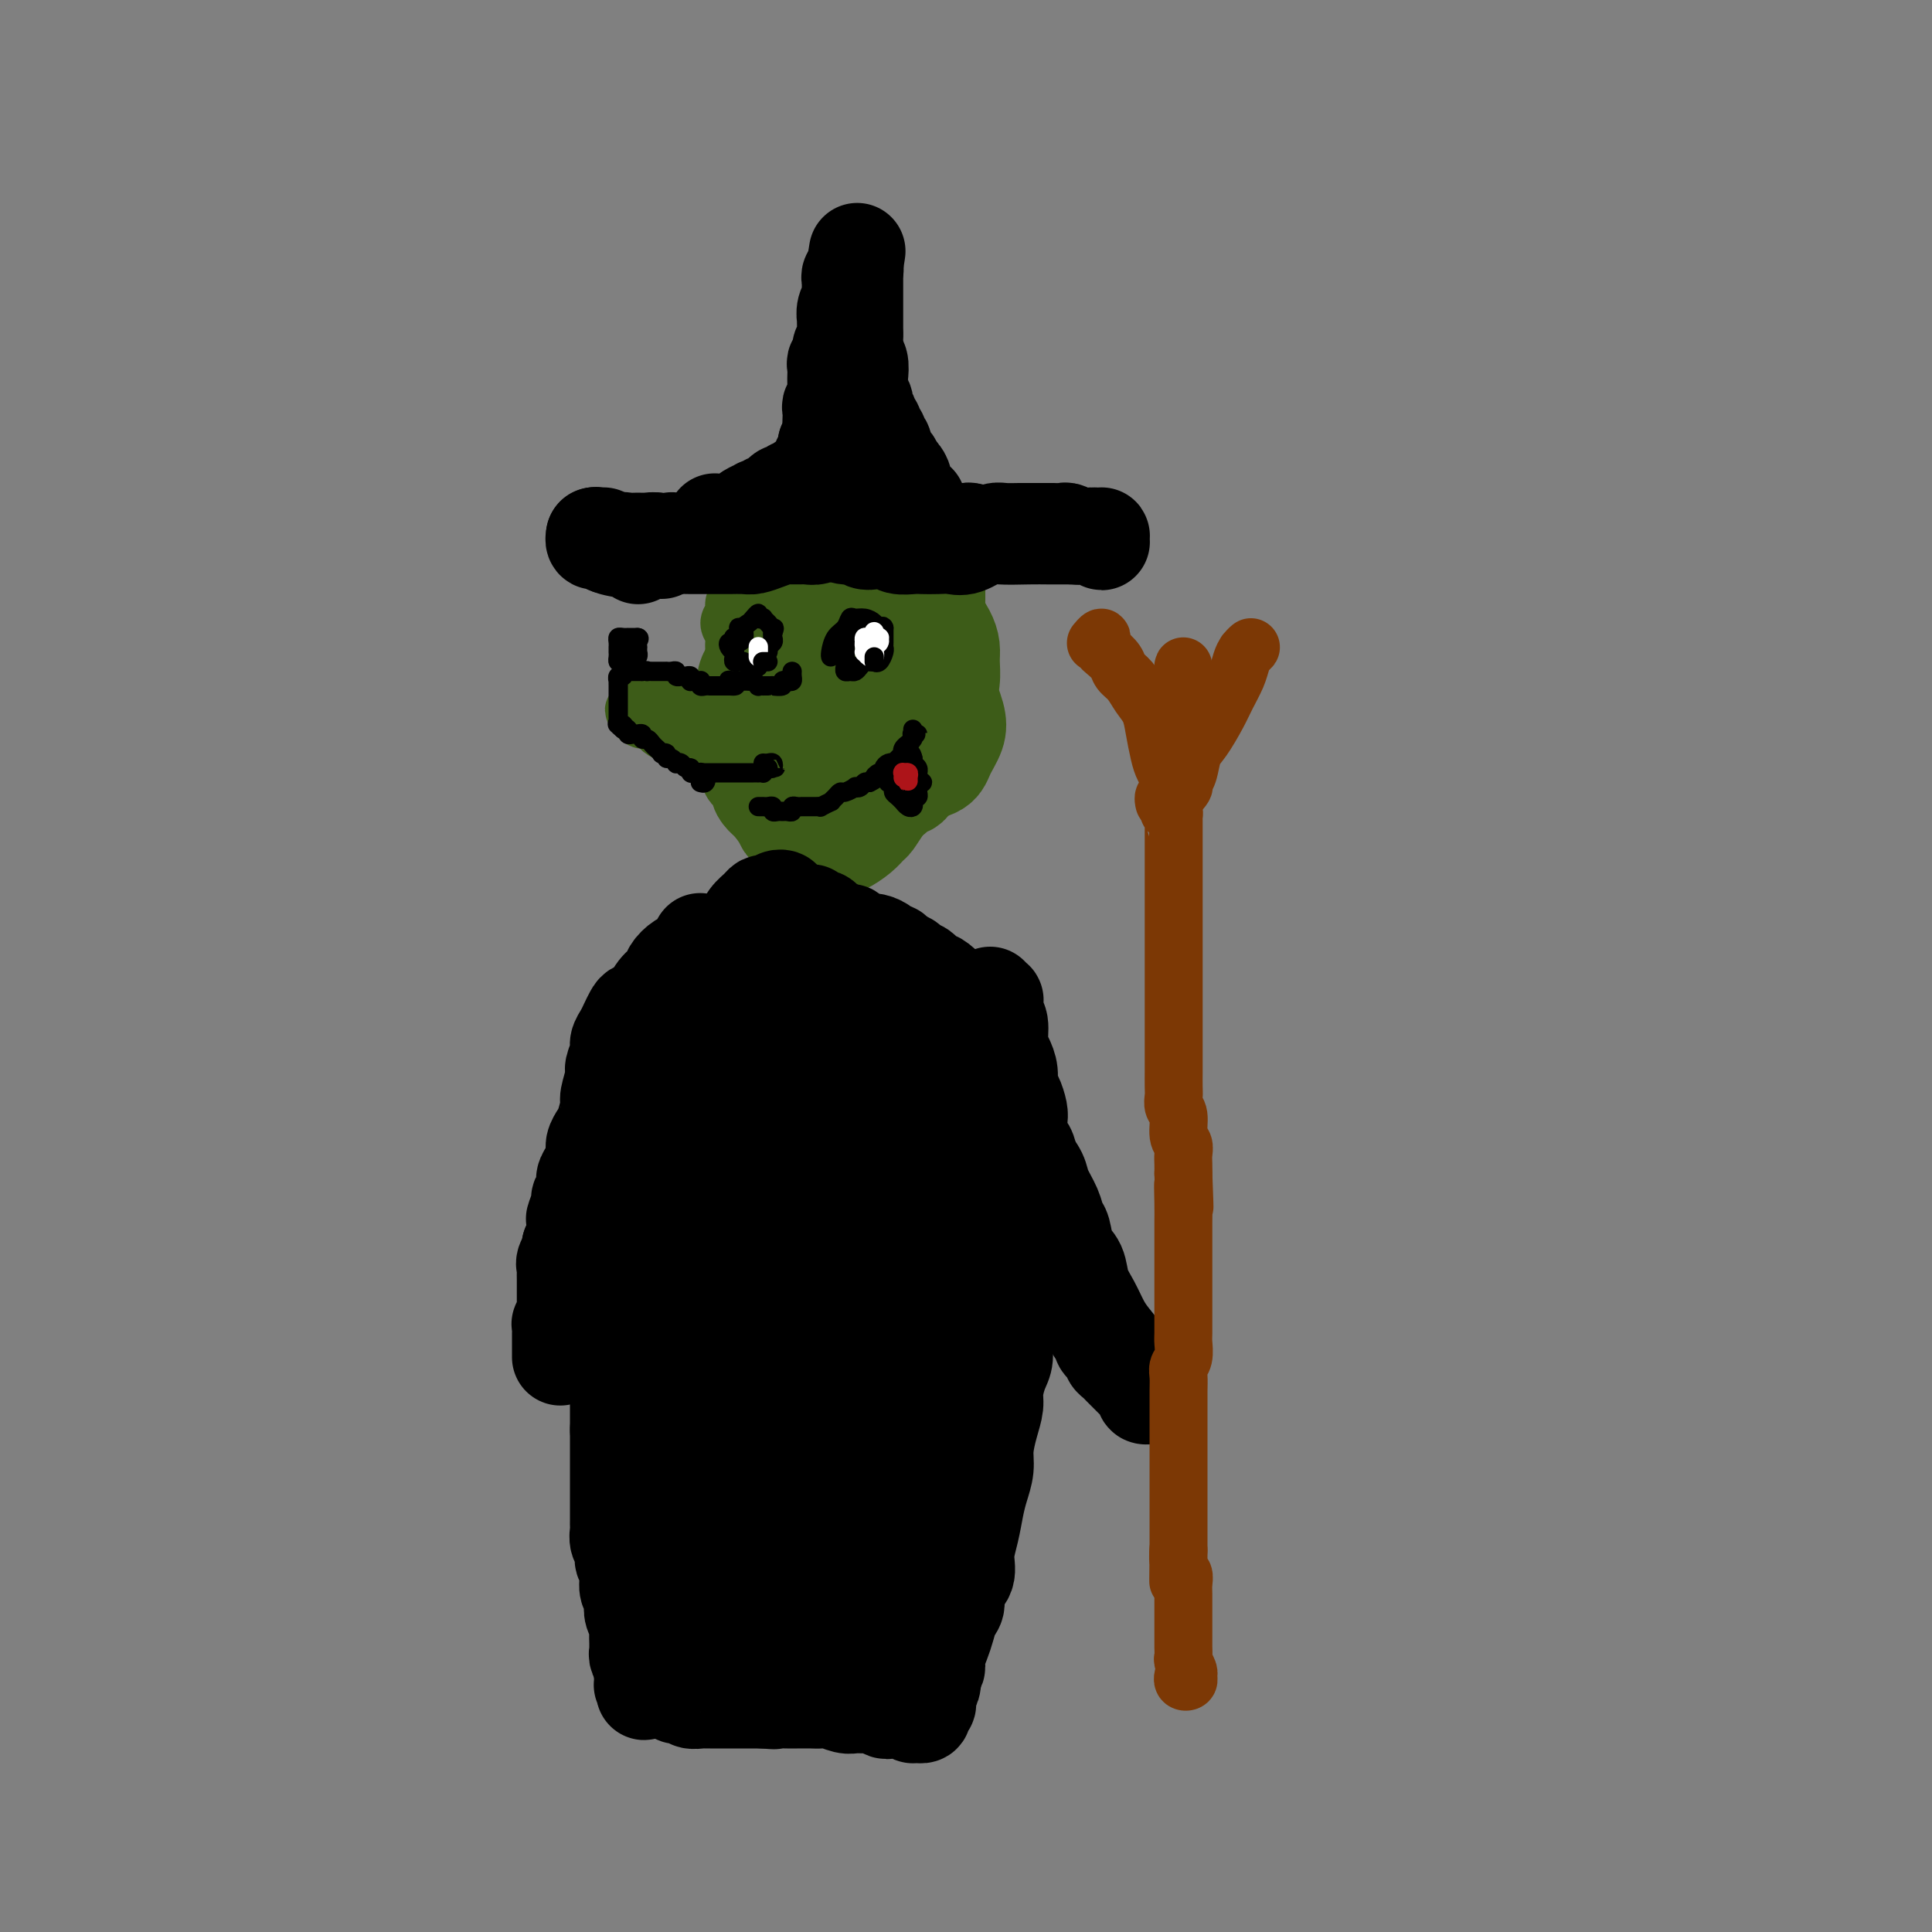 <svg viewBox='0 0 400 400' version='1.1' xmlns='http://www.w3.org/2000/svg' xmlns:xlink='http://www.w3.org/1999/xlink'><rect x="0" y="0" width="400" height="400" fill="#808080" stroke="none"/><g fill='none' stroke='#3D5C18' stroke-width='12' stroke-linecap='round' stroke-linejoin='round'><path d='M153,141c-0.002,-0.303 -0.004,-0.605 0,-1c0.004,-0.395 0.015,-0.882 0,-1c-0.015,-0.118 -0.057,0.134 0,0c0.057,-0.134 0.213,-0.655 0,-1c-0.213,-0.345 -0.794,-0.515 -1,-1c-0.206,-0.485 -0.037,-1.285 0,-2c0.037,-0.715 -0.058,-1.347 0,-2c0.058,-0.653 0.267,-1.329 0,-2c-0.267,-0.671 -1.011,-1.339 -1,-2c0.011,-0.661 0.778,-1.315 1,-2c0.222,-0.685 -0.100,-1.401 0,-2c0.100,-0.599 0.623,-1.081 1,-2c0.377,-0.919 0.608,-2.274 1,-3c0.392,-0.726 0.947,-0.825 1,-1c0.053,-0.175 -0.394,-0.428 0,-1c0.394,-0.572 1.629,-1.463 2,-2c0.371,-0.537 -0.123,-0.721 0,-1c0.123,-0.279 0.863,-0.652 1,-1c0.137,-0.348 -0.329,-0.672 0,-1c0.329,-0.328 1.453,-0.661 2,-1c0.547,-0.339 0.516,-0.683 1,-1c0.484,-0.317 1.481,-0.606 2,-1c0.519,-0.394 0.558,-0.894 1,-1c0.442,-0.106 1.287,0.182 2,0c0.713,-0.182 1.294,-0.833 2,-1c0.706,-0.167 1.539,0.151 2,0c0.461,-0.151 0.552,-0.770 1,-1c0.448,-0.230 1.254,-0.072 2,0c0.746,0.072 1.432,0.058 2,0c0.568,-0.058 1.020,-0.159 2,0c0.980,0.159 2.490,0.580 4,1'/><path d='M181,108c1.903,0.151 1.661,0.030 2,0c0.339,-0.030 1.260,0.032 2,0c0.740,-0.032 1.300,-0.160 2,0c0.700,0.160 1.539,0.606 2,1c0.461,0.394 0.543,0.736 1,1c0.457,0.264 1.289,0.451 2,1c0.711,0.549 1.301,1.461 2,2c0.699,0.539 1.508,0.706 2,1c0.492,0.294 0.668,0.716 1,1c0.332,0.284 0.821,0.432 1,1c0.179,0.568 0.048,1.558 0,2c-0.048,0.442 -0.012,0.338 0,1c0.012,0.662 0.001,2.092 0,3c-0.001,0.908 0.010,1.296 0,2c-0.010,0.704 -0.040,1.725 0,3c0.040,1.275 0.150,2.803 0,4c-0.150,1.197 -0.561,2.063 -1,3c-0.439,0.937 -0.906,1.947 -1,3c-0.094,1.053 0.186,2.151 0,3c-0.186,0.849 -0.838,1.450 -1,2c-0.162,0.550 0.167,1.051 0,1c-0.167,-0.051 -0.828,-0.653 -1,-1c-0.172,-0.347 0.146,-0.440 0,-1c-0.146,-0.560 -0.756,-1.589 -1,-2c-0.244,-0.411 -0.122,-0.206 0,0'/><path d='M160,127c-0.455,-0.423 -0.910,-0.845 -1,-1c-0.090,-0.155 0.186,-0.042 0,0c-0.186,0.042 -0.835,0.014 -1,0c-0.165,-0.014 0.152,-0.015 0,0c-0.152,0.015 -0.774,0.046 -1,0c-0.226,-0.046 -0.056,-0.171 0,0c0.056,0.171 -0.001,0.636 0,1c0.001,0.364 0.059,0.626 0,1c-0.059,0.374 -0.235,0.860 0,2c0.235,1.140 0.881,2.934 1,4c0.119,1.066 -0.289,1.405 0,2c0.289,0.595 1.274,1.447 2,2c0.726,0.553 1.191,0.808 2,1c0.809,0.192 1.961,0.323 3,0c1.039,-0.323 1.966,-1.098 3,-2c1.034,-0.902 2.177,-1.931 3,-3c0.823,-1.069 1.328,-2.178 2,-4c0.672,-1.822 1.512,-4.357 2,-6c0.488,-1.643 0.623,-2.395 1,-3c0.377,-0.605 0.997,-1.062 1,-2c0.003,-0.938 -0.611,-2.358 -1,-3c-0.389,-0.642 -0.555,-0.507 -1,-1c-0.445,-0.493 -1.171,-1.615 -2,-2c-0.829,-0.385 -1.760,-0.031 -3,0c-1.240,0.031 -2.787,-0.259 -4,0c-1.213,0.259 -2.090,1.067 -3,2c-0.910,0.933 -1.852,1.992 -3,3c-1.148,1.008 -2.501,1.964 -3,3c-0.499,1.036 -0.142,2.153 0,3c0.142,0.847 0.071,1.423 0,2'/><path d='M157,126c0.144,1.022 0.504,1.076 1,2c0.496,0.924 1.128,2.717 2,4c0.872,1.283 1.983,2.055 3,3c1.017,0.945 1.940,2.062 3,3c1.060,0.938 2.256,1.697 4,2c1.744,0.303 4.037,0.149 6,0c1.963,-0.149 3.598,-0.294 5,-1c1.402,-0.706 2.571,-1.974 4,-3c1.429,-1.026 3.119,-1.808 4,-3c0.881,-1.192 0.953,-2.792 1,-4c0.047,-1.208 0.070,-2.024 0,-3c-0.070,-0.976 -0.233,-2.114 -1,-3c-0.767,-0.886 -2.138,-1.522 -4,-2c-1.862,-0.478 -4.213,-0.799 -6,-1c-1.787,-0.201 -3.008,-0.282 -4,0c-0.992,0.282 -1.754,0.928 -3,2c-1.246,1.072 -2.977,2.569 -4,4c-1.023,1.431 -1.339,2.795 -2,4c-0.661,1.205 -1.666,2.249 -2,3c-0.334,0.751 0.005,1.207 0,2c-0.005,0.793 -0.353,1.924 0,3c0.353,1.076 1.408,2.099 3,3c1.592,0.901 3.722,1.680 6,2c2.278,0.320 4.704,0.179 7,0c2.296,-0.179 4.463,-0.397 6,-1c1.537,-0.603 2.445,-1.591 3,-3c0.555,-1.409 0.756,-3.239 1,-5c0.244,-1.761 0.529,-3.451 0,-5c-0.529,-1.549 -1.873,-2.955 -3,-4c-1.127,-1.045 -2.036,-1.727 -4,-2c-1.964,-0.273 -4.982,-0.136 -8,0'/><path d='M175,123c-1.609,0.132 -1.632,0.462 -3,1c-1.368,0.538 -4.082,1.284 -6,2c-1.918,0.716 -3.042,1.404 -4,2c-0.958,0.596 -1.751,1.101 -2,2c-0.249,0.899 0.046,2.192 0,3c-0.046,0.808 -0.435,1.132 0,2c0.435,0.868 1.692,2.280 3,3c1.308,0.720 2.666,0.746 5,1c2.334,0.254 5.645,0.734 8,1c2.355,0.266 3.755,0.319 6,1c2.245,0.681 5.335,1.991 7,3c1.665,1.009 1.904,1.717 2,2c0.096,0.283 0.048,0.142 0,0'/></g>
<g fill='none' stroke='#3D5C18' stroke-width='20' stroke-linecap='round' stroke-linejoin='round'><path d='M175,121c0.080,0.113 0.161,0.226 0,0c-0.161,-0.226 -0.563,-0.792 -1,-1c-0.437,-0.208 -0.911,-0.056 -1,0c-0.089,0.056 0.205,0.018 0,0c-0.205,-0.018 -0.908,-0.017 -1,0c-0.092,0.017 0.428,0.049 0,0c-0.428,-0.049 -1.802,-0.181 -3,0c-1.198,0.181 -2.219,0.674 -3,1c-0.781,0.326 -1.322,0.485 -2,1c-0.678,0.515 -1.492,1.387 -2,2c-0.508,0.613 -0.710,0.966 -1,2c-0.290,1.034 -0.669,2.748 -1,4c-0.331,1.252 -0.614,2.042 -1,3c-0.386,0.958 -0.875,2.083 -1,3c-0.125,0.917 0.114,1.626 0,3c-0.114,1.374 -0.581,3.414 -1,5c-0.419,1.586 -0.790,2.717 -1,4c-0.210,1.283 -0.260,2.719 0,4c0.260,1.281 0.828,2.409 1,4c0.172,1.591 -0.052,3.646 0,5c0.052,1.354 0.381,2.006 1,3c0.619,0.994 1.528,2.328 2,3c0.472,0.672 0.508,0.681 1,1c0.492,0.319 1.442,0.948 2,1c0.558,0.052 0.724,-0.472 1,-1c0.276,-0.528 0.662,-1.059 1,-2c0.338,-0.941 0.630,-2.292 1,-4c0.370,-1.708 0.820,-3.774 1,-6c0.180,-2.226 0.090,-4.613 0,-7'/><path d='M167,149c0.606,-4.215 0.121,-4.751 0,-7c-0.121,-2.249 0.122,-6.210 0,-8c-0.122,-1.790 -0.609,-1.409 -1,-2c-0.391,-0.591 -0.687,-2.155 -1,-3c-0.313,-0.845 -0.642,-0.972 -1,-1c-0.358,-0.028 -0.745,0.044 -1,0c-0.255,-0.044 -0.379,-0.202 -1,0c-0.621,0.202 -1.739,0.766 -2,1c-0.261,0.234 0.337,0.137 0,1c-0.337,0.863 -1.608,2.684 -2,4c-0.392,1.316 0.095,2.125 0,3c-0.095,0.875 -0.773,1.816 -1,3c-0.227,1.184 -0.005,2.613 0,4c0.005,1.387 -0.208,2.734 0,4c0.208,1.266 0.836,2.453 1,4c0.164,1.547 -0.136,3.455 0,5c0.136,1.545 0.707,2.729 1,4c0.293,1.271 0.309,2.631 1,4c0.691,1.369 2.057,2.749 3,4c0.943,1.251 1.461,2.373 2,3c0.539,0.627 1.098,0.758 2,1c0.902,0.242 2.146,0.595 3,1c0.854,0.405 1.318,0.862 2,1c0.682,0.138 1.582,-0.041 2,0c0.418,0.041 0.352,0.303 1,0c0.648,-0.303 2.008,-1.172 3,-2c0.992,-0.828 1.614,-1.614 2,-2c0.386,-0.386 0.537,-0.371 1,-1c0.463,-0.629 1.240,-1.900 2,-3c0.760,-1.100 1.503,-2.029 2,-3c0.497,-0.971 0.749,-1.986 1,-3'/><path d='M186,161c1.460,-2.286 1.110,-2.002 1,-3c-0.110,-0.998 0.019,-3.278 0,-5c-0.019,-1.722 -0.187,-2.887 0,-4c0.187,-1.113 0.730,-2.174 1,-4c0.270,-1.826 0.266,-4.417 0,-6c-0.266,-1.583 -0.793,-2.157 -1,-3c-0.207,-0.843 -0.093,-1.954 0,-3c0.093,-1.046 0.165,-2.025 0,-3c-0.165,-0.975 -0.565,-1.945 -1,-3c-0.435,-1.055 -0.903,-2.195 -1,-3c-0.097,-0.805 0.177,-1.273 0,-2c-0.177,-0.727 -0.806,-1.711 -1,-2c-0.194,-0.289 0.048,0.116 0,0c-0.048,-0.116 -0.384,-0.755 -1,-1c-0.616,-0.245 -1.512,-0.097 -2,0c-0.488,0.097 -0.568,0.142 -1,1c-0.432,0.858 -1.216,2.529 -2,4c-0.784,1.471 -1.569,2.741 -2,4c-0.431,1.259 -0.508,2.505 -1,4c-0.492,1.495 -1.397,3.237 -2,5c-0.603,1.763 -0.902,3.547 -1,6c-0.098,2.453 0.007,5.576 0,8c-0.007,2.424 -0.125,4.150 0,6c0.125,1.850 0.495,3.826 1,5c0.505,1.174 1.146,1.547 2,2c0.854,0.453 1.919,0.984 3,1c1.081,0.016 2.176,-0.485 3,-1c0.824,-0.515 1.375,-1.045 2,-3c0.625,-1.955 1.322,-5.334 2,-7c0.678,-1.666 1.337,-1.619 2,-3c0.663,-1.381 1.332,-4.191 2,-7'/><path d='M189,144c1.181,-4.040 0.132,-4.142 0,-5c-0.132,-0.858 0.653,-2.474 1,-4c0.347,-1.526 0.255,-2.962 0,-4c-0.255,-1.038 -0.672,-1.678 -1,-3c-0.328,-1.322 -0.568,-3.328 -1,-4c-0.432,-0.672 -1.057,-0.012 -2,0c-0.943,0.012 -2.204,-0.624 -3,0c-0.796,0.624 -1.127,2.508 -2,4c-0.873,1.492 -2.289,2.594 -3,4c-0.711,1.406 -0.718,3.118 -1,5c-0.282,1.882 -0.839,3.934 -1,6c-0.161,2.066 0.076,4.146 1,6c0.924,1.854 2.537,3.484 4,5c1.463,1.516 2.777,2.920 4,4c1.223,1.080 2.354,1.838 4,2c1.646,0.162 3.809,-0.270 5,-1c1.191,-0.730 1.412,-1.758 2,-3c0.588,-1.242 1.542,-2.697 2,-4c0.458,-1.303 0.420,-2.453 0,-4c-0.420,-1.547 -1.222,-3.489 -2,-5c-0.778,-1.511 -1.532,-2.591 -2,-4c-0.468,-1.409 -0.650,-3.149 -2,-4c-1.350,-0.851 -3.868,-0.814 -5,-1c-1.132,-0.186 -0.880,-0.595 -2,0c-1.120,0.595 -3.614,2.193 -5,4c-1.386,1.807 -1.664,3.822 -2,6c-0.336,2.178 -0.731,4.517 -1,7c-0.269,2.483 -0.412,5.109 0,7c0.412,1.891 1.380,3.048 2,4c0.620,0.952 0.891,1.701 1,2c0.109,0.299 0.054,0.150 0,0'/><path d='M184,132c-0.113,-0.358 -0.226,-0.717 0,-1c0.226,-0.283 0.792,-0.491 1,-1c0.208,-0.509 0.059,-1.318 0,-2c-0.059,-0.682 -0.028,-1.236 0,-2c0.028,-0.764 0.053,-1.736 0,-2c-0.053,-0.264 -0.184,0.181 0,0c0.184,-0.181 0.682,-0.988 1,-1c0.318,-0.012 0.455,0.773 1,1c0.545,0.227 1.497,-0.102 2,0c0.503,0.102 0.555,0.635 1,1c0.445,0.365 1.282,0.561 2,1c0.718,0.439 1.318,1.120 2,2c0.682,0.880 1.448,1.957 2,3c0.552,1.043 0.892,2.052 1,3c0.108,0.948 -0.017,1.836 0,3c0.017,1.164 0.174,2.604 0,4c-0.174,1.396 -0.680,2.748 -1,4c-0.320,1.252 -0.453,2.405 -1,4c-0.547,1.595 -1.509,3.633 -2,5c-0.491,1.367 -0.512,2.063 -1,3c-0.488,0.937 -1.444,2.115 -2,3c-0.556,0.885 -0.713,1.477 -1,2c-0.287,0.523 -0.703,0.978 -1,1c-0.297,0.022 -0.474,-0.387 -1,0c-0.526,0.387 -1.401,1.571 -2,2c-0.599,0.429 -0.924,0.104 -2,0c-1.076,-0.104 -2.904,0.014 -4,0c-1.096,-0.014 -1.459,-0.158 -2,0c-0.541,0.158 -1.261,0.620 -2,1c-0.739,0.380 -1.497,0.680 -2,1c-0.503,0.320 -0.752,0.660 -1,1'/><path d='M172,168c-2.827,1.165 -1.894,1.579 -2,2c-0.106,0.421 -1.250,0.849 -2,1c-0.750,0.151 -1.108,0.024 -2,0c-0.892,-0.024 -2.320,0.055 -3,0c-0.680,-0.055 -0.611,-0.242 -1,-1c-0.389,-0.758 -1.236,-2.086 -2,-3c-0.764,-0.914 -1.444,-1.414 -2,-2c-0.556,-0.586 -0.989,-1.257 -1,-2c-0.011,-0.743 0.400,-1.557 0,-2c-0.400,-0.443 -1.609,-0.515 -2,-1c-0.391,-0.485 0.038,-1.382 0,-2c-0.038,-0.618 -0.543,-0.955 -1,-2c-0.457,-1.045 -0.867,-2.798 -1,-4c-0.133,-1.202 0.012,-1.855 0,-3c-0.012,-1.145 -0.182,-2.784 0,-4c0.182,-1.216 0.715,-2.011 1,-3c0.285,-0.989 0.322,-2.174 1,-3c0.678,-0.826 1.997,-1.293 3,-2c1.003,-0.707 1.692,-1.653 3,-2c1.308,-0.347 3.237,-0.093 5,0c1.763,0.093 3.361,0.027 4,0c0.639,-0.027 0.320,-0.013 0,0'/><path d='M164,126c0.079,-0.006 0.158,-0.011 0,0c-0.158,0.011 -0.553,0.040 -1,0c-0.447,-0.040 -0.946,-0.147 -1,0c-0.054,0.147 0.339,0.548 0,1c-0.339,0.452 -1.409,0.953 -2,1c-0.591,0.047 -0.703,-0.361 -1,0c-0.297,0.361 -0.778,1.490 -1,2c-0.222,0.510 -0.186,0.401 0,1c0.186,0.599 0.521,1.908 1,3c0.479,1.092 1.101,1.968 2,3c0.899,1.032 2.076,2.219 3,3c0.924,0.781 1.595,1.156 2,1c0.405,-0.156 0.544,-0.844 1,-2c0.456,-1.156 1.229,-2.779 1,-4c-0.229,-1.221 -1.461,-2.039 -2,-3c-0.539,-0.961 -0.384,-2.065 -1,-3c-0.616,-0.935 -2.004,-1.703 -3,-2c-0.996,-0.297 -1.602,-0.124 -2,0c-0.398,0.124 -0.590,0.199 -1,2c-0.410,1.801 -1.038,5.328 -1,9c0.038,3.672 0.741,7.489 1,11c0.259,3.511 0.074,6.718 0,8c-0.074,1.282 -0.037,0.641 0,0'/></g>
<g fill='none' stroke='#000000' stroke-width='20' stroke-linecap='round' stroke-linejoin='round'><path d='M137,114c-0.423,-0.452 -0.845,-0.905 -1,-1c-0.155,-0.095 -0.042,0.167 0,0c0.042,-0.167 0.012,-0.762 0,-1c-0.012,-0.238 -0.006,-0.119 0,0'/><path d='M123,111c0.022,-0.114 0.044,-0.228 0,0c-0.044,0.228 -0.153,0.798 0,1c0.153,0.202 0.569,0.036 1,0c0.431,-0.036 0.878,0.057 1,0c0.122,-0.057 -0.081,-0.264 0,0c0.081,0.264 0.444,0.999 1,1c0.556,0.001 1.304,-0.733 2,-1c0.696,-0.267 1.342,-0.068 2,0c0.658,0.068 1.330,0.004 2,0c0.670,-0.004 1.337,0.051 2,0c0.663,-0.051 1.321,-0.210 2,0c0.679,0.210 1.379,0.788 2,1c0.621,0.212 1.162,0.057 2,0c0.838,-0.057 1.972,-0.015 3,0c1.028,0.015 1.951,0.005 3,0c1.049,-0.005 2.223,-0.004 3,0c0.777,0.004 1.157,0.011 2,0c0.843,-0.011 2.150,-0.041 3,0c0.850,0.041 1.243,0.154 2,0c0.757,-0.154 1.878,-0.576 3,-1c1.122,-0.424 2.244,-0.849 3,-1c0.756,-0.151 1.147,-0.026 2,0c0.853,0.026 2.170,-0.046 3,0c0.830,0.046 1.174,0.208 2,0c0.826,-0.208 2.132,-0.788 3,-1c0.868,-0.212 1.296,-0.057 2,0c0.704,0.057 1.683,0.015 3,0c1.317,-0.015 2.972,-0.004 4,0c1.028,0.004 1.430,0.001 2,0c0.570,-0.001 1.307,-0.000 2,0c0.693,0.000 1.341,0.000 2,0c0.659,-0.000 1.330,-0.000 2,0'/><path d='M189,110c10.406,-0.155 3.421,-0.041 1,0c-2.421,0.041 -0.279,0.011 1,0c1.279,-0.011 1.695,-0.003 2,0c0.305,0.003 0.500,-0.000 1,0c0.500,0.000 1.304,0.004 2,0c0.696,-0.004 1.285,-0.014 2,0c0.715,0.014 1.557,0.053 2,0c0.443,-0.053 0.488,-0.196 1,0c0.512,0.196 1.493,0.732 2,1c0.507,0.268 0.541,0.268 1,0c0.459,-0.268 1.343,-0.804 2,-1c0.657,-0.196 1.087,-0.053 2,0c0.913,0.053 2.309,0.014 3,0c0.691,-0.014 0.675,-0.003 1,0c0.325,0.003 0.989,-0.000 2,0c1.011,0.000 2.369,0.004 3,0c0.631,-0.004 0.535,-0.015 1,0c0.465,0.015 1.491,0.057 2,0c0.509,-0.057 0.500,-0.211 1,0c0.500,0.211 1.510,0.789 2,1c0.490,0.211 0.461,0.057 1,0c0.539,-0.057 1.647,-0.016 2,0c0.353,0.016 -0.049,0.008 0,0c0.049,-0.008 0.550,-0.015 1,0c0.450,0.015 0.850,0.053 1,0c0.150,-0.053 0.049,-0.196 0,0c-0.049,0.196 -0.046,0.732 0,1c0.046,0.268 0.136,0.268 0,0c-0.136,-0.268 -0.498,-0.803 -1,-1c-0.502,-0.197 -1.143,-0.056 -2,0c-0.857,0.056 -1.928,0.028 -3,0'/><path d='M222,111c-0.931,-0.001 -1.259,-0.002 -2,0c-0.741,0.002 -1.896,0.008 -3,0c-1.104,-0.008 -2.157,-0.030 -4,0c-1.843,0.030 -4.474,0.113 -6,0c-1.526,-0.113 -1.946,-0.423 -3,0c-1.054,0.423 -2.743,1.577 -4,2c-1.257,0.423 -2.084,0.114 -3,0c-0.916,-0.114 -1.921,-0.034 -3,0c-1.079,0.034 -2.232,0.023 -3,0c-0.768,-0.023 -1.150,-0.058 -2,0c-0.850,0.058 -2.167,0.208 -3,0c-0.833,-0.208 -1.181,-0.773 -2,-1c-0.819,-0.227 -2.110,-0.117 -3,0c-0.890,0.117 -1.378,0.242 -2,0c-0.622,-0.242 -1.377,-0.849 -2,-1c-0.623,-0.151 -1.115,0.156 -2,0c-0.885,-0.156 -2.162,-0.774 -3,-1c-0.838,-0.226 -1.236,-0.060 -2,0c-0.764,0.060 -1.895,0.015 -3,0c-1.105,-0.015 -2.183,-0.000 -3,0c-0.817,0.000 -1.374,-0.014 -2,0c-0.626,0.014 -1.322,0.056 -2,0c-0.678,-0.056 -1.337,-0.211 -2,0c-0.663,0.211 -1.332,0.789 -2,1c-0.668,0.211 -1.337,0.056 -2,0c-0.663,-0.056 -1.319,-0.011 -2,0c-0.681,0.011 -1.387,-0.011 -2,0c-0.613,0.011 -1.133,0.054 -2,0c-0.867,-0.054 -2.079,-0.207 -3,0c-0.921,0.207 -1.549,0.773 -2,1c-0.451,0.227 -0.726,0.113 -1,0'/><path d='M142,112c-12.555,0.150 -3.941,0.026 -1,0c2.941,-0.026 0.210,0.046 -1,0c-1.210,-0.046 -0.898,-0.208 -1,0c-0.102,0.208 -0.619,0.788 -1,1c-0.381,0.212 -0.627,0.057 -1,0c-0.373,-0.057 -0.873,-0.015 -1,0c-0.127,0.015 0.121,0.004 0,0c-0.121,-0.004 -0.609,-0.001 -1,0c-0.391,0.001 -0.683,0.000 -1,0c-0.317,-0.000 -0.659,-0.000 -1,0c-0.341,0.000 -0.683,0.001 -1,0c-0.317,-0.001 -0.611,-0.004 -1,0c-0.389,0.004 -0.874,0.015 -1,0c-0.126,-0.015 0.107,-0.057 0,0c-0.107,0.057 -0.553,0.212 -1,0c-0.447,-0.212 -0.894,-0.793 -1,-1c-0.106,-0.207 0.130,-0.041 0,0c-0.130,0.041 -0.626,-0.042 -1,0c-0.374,0.042 -0.627,0.208 -1,0c-0.373,-0.208 -0.868,-0.790 -1,-1c-0.132,-0.210 0.098,-0.050 0,0c-0.098,0.050 -0.525,-0.012 -1,0c-0.475,0.012 -0.999,0.098 -1,0c-0.001,-0.098 0.522,-0.380 1,0c0.478,0.380 0.912,1.421 2,2c1.088,0.579 2.831,0.694 4,1c1.169,0.306 1.762,0.802 2,1c0.238,0.198 0.119,0.099 0,0'/><path d='M148,108c0.444,0.423 0.889,0.845 1,1c0.111,0.155 -0.111,0.042 0,0c0.111,-0.042 0.554,-0.014 1,0c0.446,0.014 0.893,0.015 1,0c0.107,-0.015 -0.127,-0.045 0,0c0.127,0.045 0.616,0.166 1,0c0.384,-0.166 0.662,-0.619 1,-1c0.338,-0.381 0.734,-0.689 1,-1c0.266,-0.311 0.400,-0.623 1,-1c0.600,-0.377 1.665,-0.817 2,-1c0.335,-0.183 -0.061,-0.109 0,0c0.061,0.109 0.580,0.255 1,0c0.420,-0.255 0.743,-0.909 1,-1c0.257,-0.091 0.450,0.383 1,0c0.550,-0.383 1.458,-1.623 2,-2c0.542,-0.377 0.719,0.109 1,0c0.281,-0.109 0.667,-0.813 1,-1c0.333,-0.187 0.614,0.143 1,0c0.386,-0.143 0.877,-0.759 1,-1c0.123,-0.241 -0.121,-0.106 0,0c0.121,0.106 0.607,0.183 1,0c0.393,-0.183 0.693,-0.627 1,-1c0.307,-0.373 0.622,-0.677 1,-1c0.378,-0.323 0.820,-0.667 1,-1c0.180,-0.333 0.100,-0.656 0,-1c-0.100,-0.344 -0.219,-0.708 0,-1c0.219,-0.292 0.777,-0.512 1,-1c0.223,-0.488 0.112,-1.244 0,-2'/><path d='M171,92c0.690,-1.423 0.916,-1.481 1,-2c0.084,-0.519 0.026,-1.500 0,-2c-0.026,-0.500 -0.021,-0.520 0,-1c0.021,-0.480 0.058,-1.419 0,-2c-0.058,-0.581 -0.212,-0.804 0,-1c0.212,-0.196 0.789,-0.366 1,-1c0.211,-0.634 0.057,-1.732 0,-2c-0.057,-0.268 -0.016,0.293 0,0c0.016,-0.293 0.008,-1.439 0,-2c-0.008,-0.561 -0.017,-0.535 0,-1c0.017,-0.465 0.061,-1.420 0,-2c-0.061,-0.580 -0.227,-0.784 0,-1c0.227,-0.216 0.845,-0.443 1,-1c0.155,-0.557 -0.155,-1.444 0,-2c0.155,-0.556 0.773,-0.780 1,-1c0.227,-0.220 0.061,-0.436 0,-1c-0.061,-0.564 -0.017,-1.477 0,-2c0.017,-0.523 0.008,-0.654 0,-1c-0.008,-0.346 -0.016,-0.905 0,-1c0.016,-0.095 0.057,0.273 0,0c-0.057,-0.273 -0.211,-1.186 0,-2c0.211,-0.814 0.789,-1.527 1,-2c0.211,-0.473 0.056,-0.704 0,-1c-0.056,-0.296 -0.011,-0.656 0,-1c0.011,-0.344 -0.011,-0.670 0,-1c0.011,-0.330 0.055,-0.663 0,-1c-0.055,-0.337 -0.211,-0.678 0,-1c0.211,-0.322 0.788,-0.625 1,-1c0.212,-0.375 0.061,-0.821 0,-1c-0.061,-0.179 -0.030,-0.089 0,0'/><path d='M177,55c0.928,-5.771 0.249,-1.699 0,0c-0.249,1.699 -0.067,1.026 0,1c0.067,-0.026 0.018,0.597 0,1c-0.018,0.403 -0.005,0.587 0,1c0.005,0.413 0.002,1.054 0,2c-0.002,0.946 -0.001,2.197 0,3c0.001,0.803 0.004,1.159 0,2c-0.004,0.841 -0.015,2.167 0,3c0.015,0.833 0.056,1.171 0,2c-0.056,0.829 -0.207,2.148 0,3c0.207,0.852 0.774,1.236 1,2c0.226,0.764 0.112,1.906 0,3c-0.112,1.094 -0.222,2.138 0,3c0.222,0.862 0.776,1.540 1,2c0.224,0.460 0.117,0.701 0,1c-0.117,0.299 -0.243,0.658 0,1c0.243,0.342 0.854,0.669 1,1c0.146,0.331 -0.172,0.666 0,1c0.172,0.334 0.835,0.666 1,1c0.165,0.334 -0.167,0.671 0,1c0.167,0.329 0.832,0.652 1,1c0.168,0.348 -0.162,0.722 0,1c0.162,0.278 0.814,0.458 1,1c0.186,0.542 -0.094,1.444 0,2c0.094,0.556 0.564,0.765 1,1c0.436,0.235 0.839,0.496 1,1c0.161,0.504 0.081,1.252 0,2'/><path d='M185,98c1.246,2.578 0.860,0.522 1,0c0.140,-0.522 0.807,0.491 1,1c0.193,0.509 -0.088,0.514 0,1c0.088,0.486 0.544,1.454 1,2c0.456,0.546 0.911,0.671 1,1c0.089,0.329 -0.187,0.863 0,1c0.187,0.137 0.839,-0.122 1,0c0.161,0.122 -0.167,0.624 0,1c0.167,0.376 0.831,0.626 1,1c0.169,0.374 -0.155,0.872 0,1c0.155,0.128 0.788,-0.113 1,0c0.212,0.113 0.001,0.582 0,1c-0.001,0.418 0.207,0.786 0,1c-0.207,0.214 -0.829,0.276 -1,0c-0.171,-0.276 0.110,-0.889 0,-1c-0.110,-0.111 -0.609,0.281 -1,0c-0.391,-0.281 -0.673,-1.234 -1,-2c-0.327,-0.766 -0.698,-1.346 -1,-2c-0.302,-0.654 -0.533,-1.382 -1,-2c-0.467,-0.618 -1.168,-1.124 -2,-2c-0.832,-0.876 -1.795,-2.120 -2,-3c-0.205,-0.880 0.347,-1.394 0,-2c-0.347,-0.606 -1.595,-1.303 -2,-2c-0.405,-0.697 0.032,-1.395 0,-2c-0.032,-0.605 -0.533,-1.118 -1,-2c-0.467,-0.882 -0.898,-2.133 -1,-3c-0.102,-0.867 0.126,-1.349 0,-2c-0.126,-0.651 -0.608,-1.472 -1,-2c-0.392,-0.528 -0.696,-0.764 -1,-1'/><path d='M177,81c-2.320,-4.522 -0.622,-1.828 0,-1c0.622,0.828 0.166,-0.212 0,-1c-0.166,-0.788 -0.044,-1.324 0,-2c0.044,-0.676 0.009,-1.490 0,-2c-0.009,-0.510 0.008,-0.715 0,-1c-0.008,-0.285 -0.041,-0.651 0,-1c0.041,-0.349 0.155,-0.681 0,-1c-0.155,-0.319 -0.580,-0.624 -1,-1c-0.420,-0.376 -0.834,-0.822 -1,-1c-0.166,-0.178 -0.083,-0.089 0,0'/><path d='M161,186c0.504,0.030 1.008,0.061 1,0c-0.008,-0.061 -0.527,-0.213 -1,0c-0.473,0.213 -0.899,0.791 -1,1c-0.101,0.209 0.124,0.047 0,0c-0.124,-0.047 -0.597,0.019 -1,0c-0.403,-0.019 -0.737,-0.122 -1,0c-0.263,0.122 -0.454,0.469 -1,1c-0.546,0.531 -1.446,1.244 -2,2c-0.554,0.756 -0.763,1.553 -1,2c-0.237,0.447 -0.501,0.542 -1,1c-0.499,0.458 -1.233,1.277 -2,2c-0.767,0.723 -1.567,1.349 -2,2c-0.433,0.651 -0.499,1.325 -1,2c-0.501,0.675 -1.439,1.350 -2,2c-0.561,0.650 -0.747,1.277 -1,2c-0.253,0.723 -0.575,1.544 -1,2c-0.425,0.456 -0.954,0.547 -1,1c-0.046,0.453 0.391,1.266 0,2c-0.391,0.734 -1.611,1.387 -2,2c-0.389,0.613 0.054,1.185 0,2c-0.054,0.815 -0.606,1.872 -1,3c-0.394,1.128 -0.631,2.327 -1,3c-0.369,0.673 -0.869,0.821 -1,1c-0.131,0.179 0.109,0.391 0,1c-0.109,0.609 -0.565,1.617 -1,2c-0.435,0.383 -0.848,0.142 -1,1c-0.152,0.858 -0.043,2.817 0,4c0.043,1.183 0.022,1.592 0,2'/><path d='M136,229c-1.995,4.688 -1.984,2.407 -2,2c-0.016,-0.407 -0.061,1.060 0,2c0.061,0.940 0.226,1.353 0,2c-0.226,0.647 -0.844,1.528 -1,2c-0.156,0.472 0.151,0.534 0,1c-0.151,0.466 -0.759,1.335 -1,2c-0.241,0.665 -0.116,1.127 0,2c0.116,0.873 0.224,2.158 0,3c-0.224,0.842 -0.778,1.239 -1,2c-0.222,0.761 -0.112,1.884 0,3c0.112,1.116 0.226,2.224 0,3c-0.226,0.776 -0.792,1.219 -1,2c-0.208,0.781 -0.060,1.901 0,3c0.060,1.099 0.030,2.178 0,3c-0.030,0.822 -0.060,1.388 0,2c0.060,0.612 0.208,1.270 0,2c-0.208,0.730 -0.774,1.531 -1,2c-0.226,0.469 -0.113,0.604 0,1c0.113,0.396 0.226,1.052 0,2c-0.226,0.948 -0.793,2.189 -1,3c-0.207,0.811 -0.056,1.193 0,2c0.056,0.807 0.015,2.040 0,3c-0.015,0.960 -0.004,1.646 0,2c0.004,0.354 0.001,0.374 0,1c-0.001,0.626 -0.000,1.858 0,3c0.000,1.142 0.000,2.193 0,3c-0.000,0.807 -0.000,1.368 0,2c0.000,0.632 0.000,1.334 0,2c-0.000,0.666 -0.000,1.295 0,2c0.000,0.705 0.000,1.487 0,2c-0.000,0.513 -0.000,0.756 0,1'/><path d='M128,296c0.000,3.914 0.000,2.199 0,2c-0.000,-0.199 -0.000,1.116 0,2c0.000,0.884 0.000,1.335 0,2c-0.000,0.665 -0.000,1.543 0,2c0.000,0.457 0.000,0.494 0,1c-0.000,0.506 -0.000,1.483 0,2c0.000,0.517 0.000,0.576 0,1c-0.000,0.424 -0.000,1.213 0,2c0.000,0.787 0.000,1.572 0,2c-0.000,0.428 -0.001,0.499 0,1c0.001,0.501 0.004,1.432 0,2c-0.004,0.568 -0.016,0.772 0,1c0.016,0.228 0.061,0.481 0,1c-0.061,0.519 -0.227,1.304 0,2c0.227,0.696 0.846,1.303 1,2c0.154,0.697 -0.156,1.485 0,2c0.156,0.515 0.777,0.758 1,1c0.223,0.242 0.046,0.484 0,1c-0.046,0.516 0.039,1.307 0,2c-0.039,0.693 -0.203,1.288 0,2c0.203,0.712 0.772,1.541 1,2c0.228,0.459 0.114,0.546 0,1c-0.114,0.454 -0.227,1.273 0,2c0.227,0.727 0.793,1.361 1,2c0.207,0.639 0.054,1.284 0,2c-0.054,0.716 -0.011,1.505 0,2c0.011,0.495 -0.011,0.696 0,1c0.011,0.304 0.054,0.710 0,1c-0.054,0.290 -0.207,0.463 0,1c0.207,0.537 0.773,1.439 1,2c0.227,0.561 0.113,0.780 0,1'/><path d='M133,346c0.769,7.917 0.192,2.709 0,1c-0.192,-1.709 0.001,0.082 0,1c-0.001,0.918 -0.197,0.964 0,1c0.197,0.036 0.788,0.062 1,0c0.212,-0.062 0.047,-0.213 0,0c-0.047,0.213 0.025,0.789 0,1c-0.025,0.211 -0.148,0.057 0,0c0.148,-0.057 0.568,-0.016 1,0c0.432,0.016 0.875,0.008 1,0c0.125,-0.008 -0.068,-0.016 0,0c0.068,0.016 0.396,0.057 1,0c0.604,-0.057 1.485,-0.211 2,0c0.515,0.211 0.664,0.788 1,1c0.336,0.212 0.858,0.061 1,0c0.142,-0.061 -0.098,-0.030 0,0c0.098,0.030 0.532,0.061 1,0c0.468,-0.061 0.968,-0.212 1,0c0.032,0.212 -0.406,0.789 0,1c0.406,0.211 1.656,0.057 2,0c0.344,-0.057 -0.217,-0.015 0,0c0.217,0.015 1.213,0.004 2,0c0.787,-0.004 1.366,-0.001 2,0c0.634,0.001 1.322,0.000 2,0c0.678,-0.000 1.347,-0.000 2,0c0.653,0.000 1.291,0.000 2,0c0.709,-0.000 1.488,-0.000 2,0c0.512,0.000 0.756,0.000 1,0'/><path d='M158,352c3.699,0.309 1.946,0.083 2,0c0.054,-0.083 1.916,-0.022 3,0c1.084,0.022 1.392,0.005 2,0c0.608,-0.005 1.518,0.002 2,0c0.482,-0.002 0.538,-0.015 1,0c0.462,0.015 1.331,0.057 2,0c0.669,-0.057 1.138,-0.212 2,0c0.862,0.212 2.119,0.792 3,1c0.881,0.208 1.388,0.043 2,0c0.612,-0.043 1.330,0.037 2,0c0.670,-0.037 1.293,-0.192 2,0c0.707,0.192 1.499,0.730 2,1c0.501,0.270 0.711,0.271 1,0c0.289,-0.271 0.656,-0.815 1,-1c0.344,-0.185 0.666,-0.011 1,0c0.334,0.011 0.682,-0.141 1,0c0.318,0.141 0.606,0.573 1,1c0.394,0.427 0.894,0.847 1,1c0.106,0.153 -0.182,0.038 0,0c0.182,-0.038 0.832,-0.000 1,0c0.168,0.000 -0.148,-0.038 0,0c0.148,0.038 0.758,0.150 1,0c0.242,-0.150 0.116,-0.564 0,-1c-0.116,-0.436 -0.224,-0.893 0,-1c0.224,-0.107 0.778,0.137 1,0c0.222,-0.137 0.111,-0.655 0,-1c-0.111,-0.345 -0.222,-0.516 0,-1c0.222,-0.484 0.778,-1.281 1,-2c0.222,-0.719 0.111,-1.359 0,-2'/><path d='M193,347c0.858,-1.608 1.003,-1.628 1,-2c-0.003,-0.372 -0.154,-1.096 0,-2c0.154,-0.904 0.614,-1.989 1,-3c0.386,-1.011 0.700,-1.950 1,-3c0.300,-1.050 0.587,-2.212 1,-3c0.413,-0.788 0.951,-1.203 1,-2c0.049,-0.797 -0.390,-1.977 0,-3c0.390,-1.023 1.610,-1.890 2,-3c0.390,-1.110 -0.049,-2.464 0,-4c0.049,-1.536 0.587,-3.256 1,-5c0.413,-1.744 0.702,-3.512 1,-5c0.298,-1.488 0.606,-2.695 1,-4c0.394,-1.305 0.875,-2.708 1,-4c0.125,-1.292 -0.108,-2.475 0,-4c0.108,-1.525 0.555,-3.394 1,-5c0.445,-1.606 0.889,-2.951 1,-4c0.111,-1.049 -0.110,-1.803 0,-3c0.110,-1.197 0.551,-2.838 1,-4c0.449,-1.162 0.908,-1.844 1,-3c0.092,-1.156 -0.182,-2.784 0,-4c0.182,-1.216 0.819,-2.018 1,-3c0.181,-0.982 -0.095,-2.143 0,-3c0.095,-0.857 0.561,-1.410 1,-2c0.439,-0.590 0.850,-1.217 1,-2c0.150,-0.783 0.040,-1.720 0,-3c-0.040,-1.280 -0.010,-2.901 0,-4c0.010,-1.099 -0.000,-1.676 0,-3c0.000,-1.324 0.010,-3.396 0,-5c-0.010,-1.604 -0.041,-2.739 0,-4c0.041,-1.261 0.155,-2.646 0,-4c-0.155,-1.354 -0.577,-2.677 -1,-4'/><path d='M210,240c-0.334,-4.833 -0.671,-3.415 -1,-4c-0.329,-0.585 -0.652,-3.175 -1,-5c-0.348,-1.825 -0.723,-2.887 -1,-4c-0.277,-1.113 -0.456,-2.276 -1,-3c-0.544,-0.724 -1.455,-1.009 -2,-2c-0.545,-0.991 -0.726,-2.688 -1,-4c-0.274,-1.312 -0.642,-2.238 -1,-3c-0.358,-0.762 -0.707,-1.358 -1,-2c-0.293,-0.642 -0.530,-1.328 -1,-2c-0.470,-0.672 -1.172,-1.329 -2,-2c-0.828,-0.671 -1.780,-1.355 -2,-2c-0.220,-0.645 0.293,-1.251 0,-2c-0.293,-0.749 -1.392,-1.639 -2,-2c-0.608,-0.361 -0.725,-0.191 -1,0c-0.275,0.191 -0.707,0.402 -1,0c-0.293,-0.402 -0.445,-1.418 -1,-2c-0.555,-0.582 -1.511,-0.730 -2,-1c-0.489,-0.270 -0.512,-0.664 -1,-1c-0.488,-0.336 -1.443,-0.616 -2,-1c-0.557,-0.384 -0.716,-0.874 -1,-1c-0.284,-0.126 -0.692,0.110 -1,0c-0.308,-0.110 -0.516,-0.568 -1,-1c-0.484,-0.432 -1.243,-0.837 -2,-1c-0.757,-0.163 -1.511,-0.082 -2,0c-0.489,0.082 -0.713,0.165 -1,0c-0.287,-0.165 -0.636,-0.579 -1,-1c-0.364,-0.421 -0.741,-0.847 -1,-1c-0.259,-0.153 -0.399,-0.031 -1,0c-0.601,0.031 -1.662,-0.030 -2,0c-0.338,0.030 0.046,0.151 0,0c-0.046,-0.151 -0.523,-0.576 -1,-1'/><path d='M172,192c-3.566,-1.703 -1.481,-0.460 -1,0c0.481,0.460 -0.640,0.137 -1,0c-0.360,-0.137 0.043,-0.088 0,0c-0.043,0.088 -0.532,0.216 -1,0c-0.468,-0.216 -0.914,-0.776 -1,-1c-0.086,-0.224 0.187,-0.112 0,0c-0.187,0.112 -0.836,0.222 -1,0c-0.164,-0.222 0.155,-0.777 0,-1c-0.155,-0.223 -0.783,-0.113 -1,0c-0.217,0.113 -0.021,0.231 0,0c0.021,-0.231 -0.131,-0.809 0,-1c0.131,-0.191 0.546,0.005 1,0c0.454,-0.005 0.947,-0.209 1,0c0.053,0.209 -0.334,0.833 0,1c0.334,0.167 1.388,-0.121 2,0c0.612,0.121 0.782,0.653 1,1c0.218,0.347 0.485,0.509 1,1c0.515,0.491 1.279,1.313 2,2c0.721,0.687 1.401,1.241 2,2c0.599,0.759 1.119,1.723 2,3c0.881,1.277 2.124,2.867 3,4c0.876,1.133 1.385,1.811 2,3c0.615,1.189 1.334,2.891 2,4c0.666,1.109 1.278,1.626 2,3c0.722,1.374 1.554,3.606 2,5c0.446,1.394 0.504,1.952 1,3c0.496,1.048 1.428,2.588 2,4c0.572,1.412 0.782,2.698 1,4c0.218,1.302 0.443,2.620 1,4c0.557,1.380 1.445,2.823 2,4c0.555,1.177 0.778,2.089 1,3'/><path d='M197,240c2.395,6.093 1.384,4.324 1,5c-0.384,0.676 -0.141,3.795 0,6c0.141,2.205 0.180,3.495 0,5c-0.180,1.505 -0.580,3.223 -1,5c-0.420,1.777 -0.859,3.611 -1,5c-0.141,1.389 0.016,2.332 0,4c-0.016,1.668 -0.204,4.061 0,6c0.204,1.939 0.801,3.424 1,5c0.199,1.576 0.000,3.243 0,5c-0.000,1.757 0.198,3.604 0,5c-0.198,1.396 -0.793,2.340 -1,4c-0.207,1.660 -0.025,4.034 0,6c0.025,1.966 -0.106,3.524 0,5c0.106,1.476 0.449,2.871 0,4c-0.449,1.129 -1.690,1.993 -2,3c-0.310,1.007 0.310,2.157 0,3c-0.310,0.843 -1.550,1.381 -2,3c-0.450,1.619 -0.110,4.321 0,6c0.110,1.679 -0.009,2.337 0,3c0.009,0.663 0.146,1.332 0,2c-0.146,0.668 -0.575,1.335 -1,2c-0.425,0.665 -0.846,1.329 -1,2c-0.154,0.671 -0.040,1.348 0,2c0.040,0.652 0.007,1.278 0,2c-0.007,0.722 0.012,1.542 0,2c-0.012,0.458 -0.056,0.556 0,1c0.056,0.444 0.211,1.235 0,2c-0.211,0.765 -0.789,1.504 -1,2c-0.211,0.496 -0.057,0.749 0,1c0.057,0.251 0.016,0.500 0,1c-0.016,0.500 -0.008,1.250 0,2'/><path d='M189,349c-1.085,6.334 -0.299,2.668 0,1c0.299,-1.668 0.109,-1.339 0,-1c-0.109,0.339 -0.137,0.689 0,0c0.137,-0.689 0.439,-2.418 0,-4c-0.439,-1.582 -1.620,-3.016 -2,-5c-0.380,-1.984 0.042,-4.519 0,-7c-0.042,-2.481 -0.547,-4.907 -1,-8c-0.453,-3.093 -0.854,-6.851 -1,-10c-0.146,-3.149 -0.038,-5.687 0,-9c0.038,-3.313 0.006,-7.401 0,-11c-0.006,-3.599 0.014,-6.708 0,-10c-0.014,-3.292 -0.060,-6.765 0,-11c0.060,-4.235 0.228,-9.231 0,-13c-0.228,-3.769 -0.853,-6.311 -1,-9c-0.147,-2.689 0.182,-5.523 0,-8c-0.182,-2.477 -0.876,-4.596 -1,-6c-0.124,-1.404 0.323,-2.094 0,-3c-0.323,-0.906 -1.415,-2.029 -2,-3c-0.585,-0.971 -0.664,-1.789 -1,-3c-0.336,-1.211 -0.930,-2.815 -1,-4c-0.070,-1.185 0.385,-1.952 0,-3c-0.385,-1.048 -1.609,-2.379 -2,-3c-0.391,-0.621 0.050,-0.533 0,-1c-0.050,-0.467 -0.590,-1.490 -1,-2c-0.410,-0.510 -0.690,-0.506 -1,-1c-0.310,-0.494 -0.650,-1.487 -1,-2c-0.350,-0.513 -0.710,-0.546 -1,-1c-0.290,-0.454 -0.511,-1.328 -1,-2c-0.489,-0.672 -1.247,-1.143 -2,-2c-0.753,-0.857 -1.501,-2.102 -2,-3c-0.499,-0.898 -0.750,-1.449 -1,-2'/><path d='M167,203c-2.576,-5.353 -1.017,-2.737 -1,-2c0.017,0.737 -1.508,-0.406 -2,-1c-0.492,-0.594 0.050,-0.638 0,-1c-0.050,-0.362 -0.693,-1.040 -1,-1c-0.307,0.040 -0.279,0.798 0,1c0.279,0.202 0.808,-0.154 1,0c0.192,0.154 0.048,0.817 0,2c-0.048,1.183 -0.001,2.885 0,4c0.001,1.115 -0.046,1.641 0,3c0.046,1.359 0.185,3.550 0,6c-0.185,2.450 -0.695,5.159 -1,8c-0.305,2.841 -0.404,5.815 -1,9c-0.596,3.185 -1.688,6.581 -2,10c-0.312,3.419 0.157,6.860 0,11c-0.157,4.140 -0.940,8.979 -1,13c-0.060,4.021 0.601,7.225 1,10c0.399,2.775 0.534,5.123 1,8c0.466,2.877 1.262,6.285 2,9c0.738,2.715 1.416,4.739 2,7c0.584,2.261 1.072,4.760 2,8c0.928,3.240 2.294,7.220 3,10c0.706,2.780 0.752,4.358 1,6c0.248,1.642 0.697,3.346 1,5c0.303,1.654 0.460,3.258 1,5c0.540,1.742 1.464,3.622 2,5c0.536,1.378 0.683,2.256 1,3c0.317,0.744 0.805,1.356 1,2c0.195,0.644 0.098,1.322 0,2'/><path d='M177,345c2.792,12.226 0.773,2.793 0,-1c-0.773,-3.793 -0.301,-1.944 0,-3c0.301,-1.056 0.430,-5.017 0,-8c-0.430,-2.983 -1.421,-4.989 -2,-8c-0.579,-3.011 -0.747,-7.029 -1,-11c-0.253,-3.971 -0.593,-7.895 -1,-12c-0.407,-4.105 -0.883,-8.390 -1,-13c-0.117,-4.610 0.123,-9.543 0,-15c-0.123,-5.457 -0.609,-11.437 -1,-17c-0.391,-5.563 -0.685,-10.708 -1,-15c-0.315,-4.292 -0.650,-7.730 -1,-11c-0.350,-3.270 -0.716,-6.371 -1,-8c-0.284,-1.629 -0.485,-1.787 -1,-2c-0.515,-0.213 -1.342,-0.483 -2,-1c-0.658,-0.517 -1.145,-1.281 -2,-2c-0.855,-0.719 -2.078,-1.391 -3,-2c-0.922,-0.609 -1.542,-1.153 -2,-1c-0.458,0.153 -0.752,1.004 -1,2c-0.248,0.996 -0.449,2.136 -1,6c-0.551,3.864 -1.451,10.453 -2,16c-0.549,5.547 -0.747,10.052 -1,15c-0.253,4.948 -0.559,10.338 -1,16c-0.441,5.662 -1.015,11.595 -1,17c0.015,5.405 0.619,10.283 1,15c0.381,4.717 0.540,9.274 1,13c0.460,3.726 1.223,6.622 2,10c0.777,3.378 1.570,7.237 2,10c0.430,2.763 0.497,4.431 1,6c0.503,1.569 1.443,3.038 2,4c0.557,0.962 0.731,1.418 1,1c0.269,-0.418 0.635,-1.709 1,-3'/><path d='M162,343c0.539,-1.284 0.887,-3.493 1,-7c0.113,-3.507 -0.010,-8.313 0,-13c0.010,-4.687 0.154,-9.255 0,-17c-0.154,-7.745 -0.606,-18.669 -1,-27c-0.394,-8.331 -0.731,-14.071 -1,-20c-0.269,-5.929 -0.472,-12.048 -1,-17c-0.528,-4.952 -1.383,-8.737 -2,-12c-0.617,-3.263 -0.996,-6.006 -1,-8c-0.004,-1.994 0.367,-3.241 0,-4c-0.367,-0.759 -1.471,-1.031 -2,-1c-0.529,0.031 -0.482,0.366 -1,1c-0.518,0.634 -1.601,1.568 -3,4c-1.399,2.432 -3.114,6.363 -4,10c-0.886,3.637 -0.943,6.981 -2,11c-1.057,4.019 -3.113,8.712 -4,14c-0.887,5.288 -0.604,11.169 -1,17c-0.396,5.831 -1.470,11.612 -2,17c-0.530,5.388 -0.515,10.385 0,15c0.515,4.615 1.529,8.849 2,13c0.471,4.151 0.399,8.220 1,11c0.601,2.780 1.877,4.270 3,6c1.123,1.730 2.094,3.698 3,5c0.906,1.302 1.745,1.937 2,2c0.255,0.063 -0.076,-0.448 0,-2c0.076,-1.552 0.558,-4.146 1,-7c0.442,-2.854 0.844,-5.967 1,-10c0.156,-4.033 0.067,-8.987 0,-14c-0.067,-5.013 -0.111,-10.086 0,-15c0.111,-4.914 0.376,-9.669 0,-14c-0.376,-4.331 -1.393,-8.237 -2,-11c-0.607,-2.763 -0.803,-4.381 -1,-6'/><path d='M148,264c-0.594,-2.914 -0.579,-1.699 -1,-1c-0.421,0.699 -1.279,0.880 -2,2c-0.721,1.120 -1.304,3.178 -2,5c-0.696,1.822 -1.504,3.408 -2,6c-0.496,2.592 -0.680,6.189 -1,9c-0.320,2.811 -0.777,4.835 -1,10c-0.223,5.165 -0.213,13.471 0,18c0.213,4.529 0.629,5.281 1,9c0.371,3.719 0.696,10.406 1,14c0.304,3.594 0.586,4.094 1,5c0.414,0.906 0.961,2.218 1,2c0.039,-0.218 -0.429,-1.968 0,-4c0.429,-2.032 1.755,-4.348 2,-7c0.245,-2.652 -0.592,-5.642 0,-8c0.592,-2.358 2.612,-4.086 4,-5c1.388,-0.914 2.143,-1.015 4,0c1.857,1.015 4.816,3.147 6,4c1.184,0.853 0.592,0.426 0,0'/><path d='M205,206c0.425,0.439 0.850,0.878 1,1c0.150,0.122 0.025,-0.074 0,0c-0.025,0.074 0.048,0.417 0,1c-0.048,0.583 -0.219,1.405 0,2c0.219,0.595 0.829,0.964 1,2c0.171,1.036 -0.095,2.738 0,4c0.095,1.262 0.551,2.085 1,3c0.449,0.915 0.891,1.921 1,3c0.109,1.079 -0.115,2.232 0,3c0.115,0.768 0.570,1.150 1,2c0.430,0.850 0.837,2.166 1,3c0.163,0.834 0.082,1.186 0,2c-0.082,0.814 -0.165,2.091 0,3c0.165,0.909 0.579,1.451 1,2c0.421,0.549 0.849,1.106 1,2c0.151,0.894 0.025,2.126 0,3c-0.025,0.874 0.050,1.390 0,2c-0.050,0.610 -0.224,1.314 0,2c0.224,0.686 0.847,1.353 1,2c0.153,0.647 -0.165,1.272 0,2c0.165,0.728 0.814,1.557 1,2c0.186,0.443 -0.090,0.500 0,1c0.090,0.500 0.545,1.443 1,2c0.455,0.557 0.909,0.730 1,1c0.091,0.270 -0.183,0.639 0,1c0.183,0.361 0.823,0.716 1,1c0.177,0.284 -0.107,0.499 0,1c0.107,0.501 0.606,1.289 1,2c0.394,0.711 0.684,1.346 1,2c0.316,0.654 0.658,1.327 1,2'/><path d='M221,265c1.019,2.493 0.066,1.227 0,1c-0.066,-0.227 0.756,0.586 1,1c0.244,0.414 -0.088,0.431 0,1c0.088,0.569 0.597,1.692 1,2c0.403,0.308 0.699,-0.198 1,0c0.301,0.198 0.606,1.100 1,2c0.394,0.900 0.875,1.799 1,2c0.125,0.201 -0.107,-0.297 0,0c0.107,0.297 0.555,1.389 1,2c0.445,0.611 0.889,0.741 1,1c0.111,0.259 -0.111,0.647 0,1c0.111,0.353 0.555,0.672 1,1c0.445,0.328 0.893,0.665 1,1c0.107,0.335 -0.125,0.668 0,1c0.125,0.332 0.607,0.663 1,1c0.393,0.337 0.696,0.682 1,1c0.304,0.318 0.607,0.611 1,1c0.393,0.389 0.875,0.874 1,1c0.125,0.126 -0.106,-0.107 0,0c0.106,0.107 0.549,0.554 1,1c0.451,0.446 0.910,0.890 1,1c0.090,0.110 -0.190,-0.113 0,0c0.190,0.113 0.849,0.563 1,1c0.151,0.437 -0.207,0.860 0,1c0.207,0.140 0.981,-0.002 1,0c0.019,0.002 -0.715,0.149 -1,0c-0.285,-0.149 -0.121,-0.592 0,-1c0.121,-0.408 0.197,-0.779 0,-1c-0.197,-0.221 -0.668,-0.290 -1,-1c-0.332,-0.710 -0.523,-2.060 -1,-3c-0.477,-0.940 -1.238,-1.470 -2,-2'/><path d='M233,281c-1.356,-2.013 -2.246,-3.046 -3,-4c-0.754,-0.954 -1.372,-1.829 -2,-3c-0.628,-1.171 -1.267,-2.639 -2,-4c-0.733,-1.361 -1.559,-2.615 -2,-4c-0.441,-1.385 -0.498,-2.901 -1,-4c-0.502,-1.099 -1.448,-1.782 -2,-3c-0.552,-1.218 -0.710,-2.972 -1,-4c-0.290,-1.028 -0.711,-1.329 -1,-2c-0.289,-0.671 -0.444,-1.711 -1,-3c-0.556,-1.289 -1.511,-2.825 -2,-4c-0.489,-1.175 -0.512,-1.989 -1,-3c-0.488,-1.011 -1.440,-2.221 -2,-3c-0.560,-0.779 -0.727,-1.129 -1,-2c-0.273,-0.871 -0.651,-2.264 -1,-3c-0.349,-0.736 -0.670,-0.816 -1,-1c-0.330,-0.184 -0.670,-0.473 -1,-1c-0.330,-0.527 -0.652,-1.293 -1,-2c-0.348,-0.707 -0.724,-1.355 -1,-2c-0.276,-0.645 -0.451,-1.286 -1,-2c-0.549,-0.714 -1.471,-1.501 -2,-2c-0.529,-0.499 -0.667,-0.710 -1,-1c-0.333,-0.290 -0.863,-0.659 -1,-1c-0.137,-0.341 0.118,-0.654 0,-1c-0.118,-0.346 -0.609,-0.727 -1,-1c-0.391,-0.273 -0.682,-0.439 -1,-1c-0.318,-0.561 -0.663,-1.516 -1,-2c-0.337,-0.484 -0.668,-0.497 -1,-1c-0.332,-0.503 -0.666,-1.496 -1,-2c-0.334,-0.504 -0.667,-0.520 -1,-1c-0.333,-0.480 -0.667,-1.423 -1,-2c-0.333,-0.577 -0.667,-0.789 -1,-1'/><path d='M194,211c-2.809,-4.118 -1.331,-2.413 -1,-2c0.331,0.413 -0.486,-0.466 -1,-1c-0.514,-0.534 -0.726,-0.721 -1,-1c-0.274,-0.279 -0.608,-0.648 -1,-1c-0.392,-0.352 -0.840,-0.686 -1,-1c-0.160,-0.314 -0.033,-0.607 0,-1c0.033,-0.393 -0.030,-0.886 0,-1c0.030,-0.114 0.152,0.152 0,0c-0.152,-0.152 -0.577,-0.720 -1,-1c-0.423,-0.280 -0.846,-0.271 -1,0c-0.154,0.271 -0.041,0.805 0,1c0.041,0.195 0.011,0.053 0,0c-0.011,-0.053 -0.003,-0.015 0,0c0.003,0.015 0.002,0.008 0,0'/><path d='M131,222c0.129,0.000 0.259,0.000 0,0c-0.259,0.000 -0.906,-0.000 -1,0c-0.094,0.000 0.367,0.000 0,0c-0.367,0.000 -1.560,0.000 -2,0c-0.440,-0.000 -0.126,0.000 0,0c0.126,-0.000 0.063,0.000 0,0'/><path d='M145,195c-0.025,-0.090 -0.051,-0.180 0,0c0.051,0.180 0.178,0.628 0,1c-0.178,0.372 -0.663,0.666 -1,1c-0.337,0.334 -0.527,0.707 -1,1c-0.473,0.293 -1.229,0.506 -2,1c-0.771,0.494 -1.558,1.270 -2,2c-0.442,0.730 -0.538,1.413 -1,2c-0.462,0.587 -1.290,1.077 -2,2c-0.710,0.923 -1.303,2.277 -2,3c-0.697,0.723 -1.497,0.813 -2,1c-0.503,0.187 -0.708,0.472 -1,1c-0.292,0.528 -0.671,1.301 -1,2c-0.329,0.699 -0.609,1.326 -1,2c-0.391,0.674 -0.893,1.396 -1,2c-0.107,0.604 0.182,1.090 0,2c-0.182,0.910 -0.837,2.243 -1,3c-0.163,0.757 0.164,0.937 0,2c-0.164,1.063 -0.818,3.009 -1,4c-0.182,0.991 0.110,1.027 0,2c-0.110,0.973 -0.621,2.883 -1,4c-0.379,1.117 -0.628,1.440 -1,2c-0.372,0.560 -0.869,1.357 -1,2c-0.131,0.643 0.105,1.132 0,2c-0.105,0.868 -0.549,2.114 -1,3c-0.451,0.886 -0.909,1.411 -1,2c-0.091,0.589 0.186,1.241 0,2c-0.186,0.759 -0.834,1.625 -1,2c-0.166,0.375 0.149,0.261 0,1c-0.149,0.739 -0.762,2.332 -1,3c-0.238,0.668 -0.103,0.411 0,1c0.103,0.589 0.172,2.026 0,3c-0.172,0.974 -0.586,1.487 -1,2'/><path d='M118,258c-1.641,7.213 -0.244,3.245 0,2c0.244,-1.245 -0.667,0.234 -1,1c-0.333,0.766 -0.089,0.820 0,1c0.089,0.180 0.024,0.486 0,1c-0.024,0.514 -0.006,1.237 0,2c0.006,0.763 0.001,1.568 0,2c-0.001,0.432 0.001,0.492 0,1c-0.001,0.508 -0.004,1.464 0,2c0.004,0.536 0.015,0.651 0,1c-0.015,0.349 -0.057,0.934 0,1c0.057,0.066 0.211,-0.385 0,0c-0.211,0.385 -0.789,1.605 -1,2c-0.211,0.395 -0.057,-0.035 0,0c0.057,0.035 0.015,0.534 0,1c-0.015,0.466 -0.004,0.898 0,1c0.004,0.102 0.001,-0.128 0,0c-0.001,0.128 -0.000,0.612 0,1c0.000,0.388 0.000,0.678 0,1c-0.000,0.322 -0.000,0.674 0,1c0.000,0.326 0.000,0.626 0,1c-0.000,0.374 -0.000,0.821 0,1c0.000,0.179 0.000,0.089 0,0'/></g>
<g fill='none' stroke='#7C3805' stroke-width='12' stroke-linecap='round' stroke-linejoin='round'><path d='M242,168c0.423,-0.116 0.845,-0.232 1,0c0.155,0.232 0.041,0.813 0,1c-0.041,0.187 -0.011,-0.018 0,0c0.011,0.018 0.003,0.261 0,1c-0.003,0.739 -0.001,1.973 0,3c0.001,1.027 0.000,1.846 0,3c-0.000,1.154 -0.000,2.644 0,4c0.000,1.356 0.000,2.577 0,4c-0.000,1.423 -0.000,3.046 0,4c0.000,0.954 0.000,1.239 0,2c-0.000,0.761 -0.000,1.997 0,3c0.000,1.003 0.000,1.771 0,3c-0.000,1.229 -0.000,2.918 0,4c0.000,1.082 0.000,1.558 0,3c-0.000,1.442 -0.000,3.850 0,5c0.000,1.150 0.000,1.041 0,2c-0.000,0.959 -0.000,2.985 0,4c0.000,1.015 0.000,1.020 0,2c-0.000,0.980 -0.001,2.934 0,4c0.001,1.066 0.004,1.242 0,2c-0.004,0.758 -0.016,2.097 0,3c0.016,0.903 0.061,1.368 0,2c-0.061,0.632 -0.226,1.429 0,2c0.226,0.571 0.845,0.915 1,2c0.155,1.085 -0.155,2.909 0,4c0.155,1.091 0.773,1.447 1,2c0.227,0.553 0.061,1.303 0,2c-0.061,0.697 -0.017,1.342 0,2c0.017,0.658 0.009,1.329 0,2'/><path d='M245,243c0.464,12.160 0.124,5.059 0,3c-0.124,-2.059 -0.033,0.925 0,3c0.033,2.075 0.009,3.242 0,4c-0.009,0.758 -0.002,1.109 0,2c0.002,0.891 0.001,2.323 0,3c-0.001,0.677 -0.000,0.600 0,1c0.000,0.400 0.000,1.276 0,2c-0.000,0.724 -0.000,1.297 0,2c0.000,0.703 -0.000,1.537 0,2c0.000,0.463 0.000,0.554 0,1c-0.000,0.446 -0.000,1.245 0,2c0.000,0.755 0.001,1.466 0,2c-0.001,0.534 -0.004,0.892 0,2c0.004,1.108 0.015,2.968 0,4c-0.015,1.032 -0.057,1.238 0,2c0.057,0.762 0.211,2.080 0,3c-0.211,0.920 -0.789,1.442 -1,2c-0.211,0.558 -0.057,1.150 0,2c0.057,0.850 0.015,1.956 0,3c-0.015,1.044 -0.004,2.027 0,3c0.004,0.973 0.001,1.937 0,3c-0.001,1.063 -0.000,2.227 0,3c0.000,0.773 0.000,1.156 0,2c-0.000,0.844 -0.000,2.151 0,3c0.000,0.849 0.000,1.242 0,2c-0.000,0.758 -0.000,1.883 0,3c0.000,1.117 0.000,2.228 0,3c-0.000,0.772 -0.000,1.207 0,2c0.000,0.793 0.000,1.944 0,3c-0.000,1.056 -0.000,2.016 0,3c0.000,0.984 0.000,1.992 0,3'/><path d='M244,321c-0.138,12.197 0.015,3.691 0,1c-0.015,-2.691 -0.200,0.434 0,2c0.200,1.566 0.786,1.574 1,2c0.214,0.426 0.057,1.269 0,2c-0.057,0.731 -0.015,1.352 0,2c0.015,0.648 0.004,1.325 0,2c-0.004,0.675 -0.001,1.347 0,2c0.001,0.653 0.000,1.287 0,2c-0.000,0.713 0.000,1.504 0,2c-0.000,0.496 -0.001,0.695 0,1c0.001,0.305 0.004,0.715 0,1c-0.004,0.285 -0.015,0.443 0,1c0.015,0.557 0.058,1.512 0,2c-0.058,0.488 -0.215,0.510 0,1c0.215,0.490 0.804,1.448 1,2c0.196,0.552 0.000,0.698 0,1c-0.000,0.302 0.196,0.761 0,1c-0.196,0.239 -0.785,0.260 -1,0c-0.215,-0.260 -0.058,-0.801 0,-1c0.058,-0.199 0.017,-0.057 0,0c-0.017,0.057 -0.008,0.028 0,0'/><path d='M243,163c-0.032,-0.418 -0.064,-0.836 0,-1c0.064,-0.164 0.225,-0.076 0,0c-0.225,0.076 -0.834,0.138 -1,0c-0.166,-0.138 0.111,-0.477 0,-1c-0.111,-0.523 -0.610,-1.231 -1,-2c-0.390,-0.769 -0.670,-1.599 -1,-3c-0.330,-1.401 -0.708,-3.372 -1,-5c-0.292,-1.628 -0.497,-2.911 -1,-4c-0.503,-1.089 -1.304,-1.983 -2,-3c-0.696,-1.017 -1.286,-2.156 -2,-3c-0.714,-0.844 -1.550,-1.391 -2,-2c-0.450,-0.609 -0.512,-1.278 -1,-2c-0.488,-0.722 -1.402,-1.496 -2,-2c-0.598,-0.504 -0.878,-0.737 -1,-1c-0.122,-0.263 -0.084,-0.555 0,-1c0.084,-0.445 0.215,-1.043 0,-1c-0.215,0.043 -0.776,0.727 -1,1c-0.224,0.273 -0.112,0.137 0,0'/><path d='M241,166c0.027,0.109 0.053,0.219 0,0c-0.053,-0.219 -0.187,-0.765 0,-1c0.187,-0.235 0.694,-0.158 1,0c0.306,0.158 0.410,0.397 1,0c0.590,-0.397 1.666,-1.430 2,-2c0.334,-0.570 -0.072,-0.676 0,-1c0.072,-0.324 0.624,-0.865 1,-2c0.376,-1.135 0.577,-2.863 1,-4c0.423,-1.137 1.069,-1.684 2,-3c0.931,-1.316 2.147,-3.403 3,-5c0.853,-1.597 1.344,-2.706 2,-4c0.656,-1.294 1.479,-2.774 2,-4c0.521,-1.226 0.742,-2.199 1,-3c0.258,-0.801 0.552,-1.430 1,-2c0.448,-0.570 1.048,-1.081 1,-1c-0.048,0.081 -0.744,0.752 -1,1c-0.256,0.248 -0.073,0.071 0,0c0.073,-0.071 0.037,-0.035 0,0'/><path d='M244,157c-0.001,-0.458 -0.001,-0.917 0,-1c0.001,-0.083 0.004,0.208 0,0c-0.004,-0.208 -0.015,-0.917 0,-2c0.015,-1.083 0.057,-2.540 0,-4c-0.057,-1.460 -0.211,-2.924 0,-4c0.211,-1.076 0.789,-1.763 1,-3c0.211,-1.237 0.057,-3.025 0,-4c-0.057,-0.975 -0.015,-1.138 0,-1c0.015,0.138 0.004,0.576 0,1c-0.004,0.424 -0.001,0.836 0,1c0.001,0.164 0.001,0.082 0,0'/></g>
<g fill='none' stroke='#3D5C18' stroke-width='12' stroke-linecap='round' stroke-linejoin='round'><path d='M155,150c-0.025,-0.424 -0.051,-0.848 0,-1c0.051,-0.152 0.178,-0.030 0,0c-0.178,0.030 -0.663,-0.030 -1,0c-0.337,0.030 -0.528,0.151 -1,0c-0.472,-0.151 -1.226,-0.575 -2,-1c-0.774,-0.425 -1.569,-0.850 -2,-1c-0.431,-0.150 -0.497,-0.025 -1,0c-0.503,0.025 -1.444,-0.050 -2,0c-0.556,0.050 -0.726,0.224 -1,0c-0.274,-0.224 -0.651,-0.844 -1,-1c-0.349,-0.156 -0.671,0.154 -1,0c-0.329,-0.154 -0.666,-0.773 -1,-1c-0.334,-0.227 -0.667,-0.061 -1,0c-0.333,0.061 -0.668,0.017 -1,0c-0.332,-0.017 -0.663,-0.008 -1,0c-0.337,0.008 -0.682,0.015 -1,0c-0.318,-0.015 -0.611,-0.053 -1,0c-0.389,0.053 -0.875,0.196 -1,0c-0.125,-0.196 0.111,-0.732 0,-1c-0.111,-0.268 -0.570,-0.269 -1,0c-0.430,0.269 -0.833,0.807 -1,1c-0.167,0.193 -0.100,0.041 0,0c0.100,-0.041 0.233,0.030 0,0c-0.233,-0.030 -0.832,-0.162 -1,0c-0.168,0.162 0.095,0.618 0,1c-0.095,0.382 -0.547,0.691 -1,1'/><path d='M132,147c-1.536,0.265 -0.375,-0.073 0,0c0.375,0.073 -0.036,0.559 0,1c0.036,0.441 0.519,0.839 1,1c0.481,0.161 0.959,0.086 1,0c0.041,-0.086 -0.354,-0.181 0,0c0.354,0.181 1.456,0.640 2,1c0.544,0.360 0.531,0.622 1,1c0.469,0.378 1.421,0.872 2,1c0.579,0.128 0.784,-0.109 1,0c0.216,0.109 0.443,0.564 1,1c0.557,0.436 1.445,0.853 2,1c0.555,0.147 0.778,0.025 1,0c0.222,-0.025 0.445,0.046 1,0c0.555,-0.046 1.444,-0.208 2,0c0.556,0.208 0.779,0.787 1,1c0.221,0.213 0.440,0.061 1,0c0.560,-0.061 1.459,-0.030 2,0c0.541,0.030 0.722,0.060 1,0c0.278,-0.060 0.652,-0.208 1,0c0.348,0.208 0.671,0.773 1,1c0.329,0.227 0.665,0.117 1,0c0.335,-0.117 0.668,-0.241 1,0c0.332,0.241 0.663,0.846 1,1c0.337,0.154 0.678,-0.145 1,0c0.322,0.145 0.623,0.732 1,1c0.377,0.268 0.830,0.215 1,0c0.170,-0.215 0.056,-0.594 0,-1c-0.056,-0.406 -0.053,-0.840 0,-1c0.053,-0.160 0.158,-0.046 0,0c-0.158,0.046 -0.579,0.023 -1,0'/><path d='M159,156c2.415,0.132 0.454,-0.539 -1,-1c-1.454,-0.461 -2.400,-0.711 -3,-1c-0.600,-0.289 -0.854,-0.616 -2,-1c-1.146,-0.384 -3.185,-0.824 -4,-1c-0.815,-0.176 -0.408,-0.088 0,0'/><path d='M155,149c0.122,-0.309 0.244,-0.618 0,-1c-0.244,-0.382 -0.853,-0.837 -1,-1c-0.147,-0.163 0.168,-0.033 0,0c-0.168,0.033 -0.818,-0.030 -1,0c-0.182,0.030 0.106,0.152 0,0c-0.106,-0.152 -0.606,-0.577 -1,-1c-0.394,-0.423 -0.683,-0.843 -1,-1c-0.317,-0.157 -0.663,-0.052 -1,0c-0.337,0.052 -0.667,0.050 -1,0c-0.333,-0.050 -0.670,-0.147 -1,0c-0.330,0.147 -0.651,0.537 -1,1c-0.349,0.463 -0.724,1.000 -1,1c-0.276,0.000 -0.452,-0.536 -1,-1c-0.548,-0.464 -1.469,-0.857 -2,-1c-0.531,-0.143 -0.671,-0.034 -1,0c-0.329,0.034 -0.845,-0.005 -1,0c-0.155,0.005 0.051,0.053 0,0c-0.051,-0.053 -0.360,-0.207 -1,0c-0.640,0.207 -1.611,0.773 -2,1c-0.389,0.227 -0.194,0.113 0,0'/></g>
<g fill='none' stroke='#000000' stroke-width='4' stroke-linecap='round' stroke-linejoin='round'><path d='M145,160c-0.081,0.000 -0.163,0.000 0,0c0.163,-0.000 0.569,-0.000 1,0c0.431,0.000 0.885,0.000 1,0c0.115,-0.000 -0.110,-0.000 0,0c0.110,0.000 0.555,0.000 1,0c0.445,-0.000 0.889,-0.000 1,0c0.111,0.000 -0.111,0.000 0,0c0.111,-0.000 0.556,-0.000 1,0c0.444,0.000 0.889,0.000 1,0c0.111,-0.000 -0.111,-0.000 0,0c0.111,0.000 0.556,0.000 1,0c0.444,-0.000 0.889,-0.000 1,0c0.111,0.000 -0.111,0.000 0,0c0.111,-0.000 0.556,-0.000 1,0c0.444,0.000 0.889,0.000 1,0c0.111,-0.000 -0.110,-0.000 0,0c0.110,0.000 0.551,0.001 1,0c0.449,-0.001 0.908,-0.003 1,0c0.092,0.003 -0.181,0.011 0,0c0.181,-0.011 0.818,-0.041 1,0c0.182,0.041 -0.091,0.155 0,0c0.091,-0.155 0.545,-0.577 1,-1'/><path d='M159,159c2.396,-0.171 1.384,-0.098 1,0c-0.384,0.098 -0.142,0.222 0,0c0.142,-0.222 0.182,-0.792 0,-1c-0.182,-0.208 -0.588,-0.056 -1,0c-0.412,0.056 -0.832,0.016 -1,0c-0.168,-0.016 -0.084,-0.008 0,0'/><path d='M145,162c0.393,0.121 0.785,0.243 1,0c0.215,-0.243 0.251,-0.850 0,-1c-0.251,-0.150 -0.789,0.157 -1,0c-0.211,-0.157 -0.094,-0.778 0,-1c0.094,-0.222 0.166,-0.044 0,0c-0.166,0.044 -0.569,-0.044 -1,0c-0.431,0.044 -0.890,0.222 -1,0c-0.110,-0.222 0.129,-0.843 0,-1c-0.129,-0.157 -0.626,0.150 -1,0c-0.374,-0.150 -0.626,-0.757 -1,-1c-0.374,-0.243 -0.870,-0.121 -1,0c-0.130,0.121 0.105,0.242 0,0c-0.105,-0.242 -0.549,-0.849 -1,-1c-0.451,-0.151 -0.910,0.152 -1,0c-0.090,-0.152 0.187,-0.758 0,-1c-0.187,-0.242 -0.838,-0.120 -1,0c-0.162,0.120 0.164,0.238 0,0c-0.164,-0.238 -0.819,-0.833 -1,-1c-0.181,-0.167 0.110,0.095 0,0c-0.110,-0.095 -0.622,-0.547 -1,-1c-0.378,-0.453 -0.623,-0.906 -1,-1c-0.377,-0.094 -0.885,0.171 -1,0c-0.115,-0.171 0.163,-0.778 0,-1c-0.163,-0.222 -0.765,-0.058 -1,0c-0.235,0.058 -0.101,0.012 0,0c0.101,-0.012 0.168,0.011 0,0c-0.168,-0.011 -0.571,-0.054 -1,0c-0.429,0.054 -0.885,0.207 -1,0c-0.115,-0.207 0.110,-0.773 0,-1c-0.110,-0.227 -0.555,-0.113 -1,0'/><path d='M129,151c-2.415,-1.930 -0.451,-1.253 0,-1c0.451,0.253 -0.611,0.084 -1,0c-0.389,-0.084 -0.104,-0.083 0,0c0.104,0.083 0.028,0.247 0,0c-0.028,-0.247 -0.007,-0.906 0,-1c0.007,-0.094 0.002,0.377 0,0c-0.002,-0.377 -0.001,-1.603 0,-2c0.001,-0.397 0.000,0.034 0,0c-0.000,-0.034 -0.000,-0.535 0,-1c0.000,-0.465 0.000,-0.894 0,-1c-0.000,-0.106 0.000,0.113 0,0c-0.000,-0.113 -0.000,-0.556 0,-1c0.000,-0.444 0.000,-0.888 0,-1c-0.000,-0.112 -0.001,0.110 0,0c0.001,-0.110 0.004,-0.550 0,-1c-0.004,-0.450 -0.016,-0.909 0,-1c0.016,-0.091 0.061,0.186 0,0c-0.061,-0.186 -0.227,-0.834 0,-1c0.227,-0.166 0.848,0.152 1,0c0.152,-0.152 -0.166,-0.773 0,-1c0.166,-0.227 0.814,-0.061 1,0c0.186,0.061 -0.091,0.016 0,0c0.091,-0.016 0.550,-0.004 1,0c0.450,0.004 0.890,0.001 1,0c0.110,-0.001 -0.112,-0.000 0,0c0.112,0.000 0.556,0.000 1,0'/><path d='M133,139c1.012,-0.309 1.041,-0.083 1,0c-0.041,0.083 -0.152,0.022 0,0c0.152,-0.022 0.566,-0.006 1,0c0.434,0.006 0.886,0.002 1,0c0.114,-0.002 -0.110,-0.000 0,0c0.110,0.000 0.555,-0.001 1,0c0.445,0.001 0.889,0.004 1,0c0.111,-0.004 -0.110,-0.015 0,0c0.110,0.015 0.550,0.057 1,0c0.450,-0.057 0.908,-0.211 1,0c0.092,0.211 -0.182,0.788 0,1c0.182,0.212 0.819,0.061 1,0c0.181,-0.061 -0.096,-0.030 0,0c0.096,0.030 0.564,0.061 1,0c0.436,-0.061 0.838,-0.212 1,0c0.162,0.212 0.082,0.788 0,1c-0.082,0.212 -0.166,0.061 0,0c0.166,-0.061 0.583,-0.030 1,0c0.417,0.030 0.834,0.061 1,0c0.166,-0.061 0.082,-0.212 0,0c-0.082,0.212 -0.163,0.789 0,1c0.163,0.211 0.570,0.057 1,0c0.430,-0.057 0.884,-0.015 1,0c0.116,0.015 -0.105,0.004 0,0c0.105,-0.004 0.536,-0.001 1,0c0.464,0.001 0.959,0.000 1,0c0.041,-0.000 -0.374,-0.000 0,0c0.374,0.000 1.535,0.000 2,0c0.465,-0.000 0.232,-0.000 0,0'/><path d='M151,142c2.741,0.238 0.594,-0.668 0,-1c-0.594,-0.332 0.367,-0.089 1,0c0.633,0.089 0.939,0.024 1,0c0.061,-0.024 -0.125,-0.007 0,0c0.125,0.007 0.559,0.006 1,0c0.441,-0.006 0.888,-0.016 1,0c0.112,0.016 -0.110,0.057 0,0c0.110,-0.057 0.550,-0.211 1,0c0.450,0.211 0.908,0.789 1,1c0.092,0.211 -0.181,0.057 0,0c0.181,-0.057 0.817,-0.015 1,0c0.183,0.015 -0.087,0.005 0,0c0.087,-0.005 0.530,-0.005 1,0c0.470,0.005 0.966,0.015 1,0c0.034,-0.015 -0.393,-0.056 0,0c0.393,0.056 1.608,0.208 2,0c0.392,-0.208 -0.039,-0.778 0,-1c0.039,-0.222 0.546,-0.098 1,0c0.454,0.098 0.854,0.171 1,0c0.146,-0.171 0.039,-0.584 0,-1c-0.039,-0.416 -0.011,-0.833 0,-1c0.011,-0.167 0.006,-0.083 0,0'/><path d='M154,130c-0.415,0.022 -0.829,0.043 -1,0c-0.171,-0.043 -0.097,-0.151 0,0c0.097,0.151 0.219,0.562 0,1c-0.219,0.438 -0.778,0.905 -1,1c-0.222,0.095 -0.108,-0.181 0,0c0.108,0.181 0.211,0.818 0,1c-0.211,0.182 -0.736,-0.092 -1,0c-0.264,0.092 -0.268,0.550 0,1c0.268,0.450 0.808,0.891 1,1c0.192,0.109 0.037,-0.114 0,0c-0.037,0.114 0.045,0.565 0,1c-0.045,0.435 -0.218,0.852 0,1c0.218,0.148 0.828,0.026 1,0c0.172,-0.026 -0.095,0.045 0,0c0.095,-0.045 0.551,-0.207 1,0c0.449,0.207 0.890,0.784 1,1c0.110,0.216 -0.110,0.073 0,0c0.110,-0.073 0.550,-0.075 1,0c0.450,0.075 0.909,0.227 1,0c0.091,-0.227 -0.187,-0.834 0,-1c0.187,-0.166 0.838,0.110 1,0c0.162,-0.110 -0.167,-0.607 0,-1c0.167,-0.393 0.829,-0.683 1,-1c0.171,-0.317 -0.150,-0.662 0,-1c0.150,-0.338 0.771,-0.668 1,-1c0.229,-0.332 0.065,-0.666 0,-1c-0.065,-0.334 -0.033,-0.667 0,-1'/><path d='M160,131c0.507,-1.265 0.276,-0.926 0,-1c-0.276,-0.074 -0.595,-0.560 -1,-1c-0.405,-0.440 -0.896,-0.833 -1,-1c-0.104,-0.167 0.180,-0.108 0,0c-0.180,0.108 -0.823,0.266 -1,0c-0.177,-0.266 0.111,-0.954 0,-1c-0.111,-0.046 -0.622,0.552 -1,1c-0.378,0.448 -0.623,0.747 -1,1c-0.377,0.253 -0.884,0.460 -1,1c-0.116,0.540 0.161,1.415 0,2c-0.161,0.585 -0.760,0.882 -1,1c-0.240,0.118 -0.120,0.059 0,0'/><path d='M176,132c-0.135,-0.420 -0.271,-0.841 0,-1c0.271,-0.159 0.948,-0.058 1,0c0.052,0.058 -0.522,0.071 -1,0c-0.478,-0.071 -0.860,-0.226 -1,0c-0.140,0.226 -0.037,0.833 0,1c0.037,0.167 0.010,-0.106 0,0c-0.010,0.106 -0.002,0.591 0,1c0.002,0.409 -0.000,0.740 0,1c0.000,0.260 0.003,0.448 0,1c-0.003,0.552 -0.012,1.469 0,2c0.012,0.531 0.045,0.675 0,1c-0.045,0.325 -0.167,0.829 0,1c0.167,0.171 0.622,0.007 1,0c0.378,-0.007 0.680,0.142 1,0c0.320,-0.142 0.659,-0.574 1,-1c0.341,-0.426 0.682,-0.844 1,-1c0.318,-0.156 0.611,-0.048 1,0c0.389,0.048 0.875,0.038 1,0c0.125,-0.038 -0.110,-0.104 0,0c0.110,0.104 0.565,0.378 1,0c0.435,-0.378 0.849,-1.407 1,-2c0.151,-0.593 0.041,-0.750 0,-1c-0.041,-0.250 -0.011,-0.592 0,-1c0.011,-0.408 0.003,-0.880 0,-1c-0.003,-0.120 -0.001,0.112 0,0c0.001,-0.112 0.000,-0.569 0,-1c-0.000,-0.431 -0.000,-0.838 0,-1c0.000,-0.162 0.000,-0.081 0,0'/><path d='M183,130c-0.191,-0.730 -0.667,-0.054 -1,0c-0.333,0.054 -0.522,-0.515 -1,-1c-0.478,-0.485 -1.245,-0.885 -2,-1c-0.755,-0.115 -1.498,0.057 -2,0c-0.502,-0.057 -0.761,-0.341 -1,0c-0.239,0.341 -0.456,1.307 -1,2c-0.544,0.693 -1.414,1.114 -2,2c-0.586,0.886 -0.889,2.239 -1,3c-0.111,0.761 -0.032,0.932 0,1c0.032,0.068 0.016,0.034 0,0'/><path d='M157,167c0.417,-0.001 0.834,-0.001 1,0c0.166,0.001 0.082,0.004 0,0c-0.082,-0.004 -0.163,-0.015 0,0c0.163,0.015 0.568,0.057 1,0c0.432,-0.057 0.889,-0.212 1,0c0.111,0.212 -0.124,0.790 0,1c0.124,0.210 0.607,0.053 1,0c0.393,-0.053 0.697,0.000 1,0c0.303,-0.000 0.607,-0.053 1,0c0.393,0.053 0.875,0.210 1,0c0.125,-0.210 -0.107,-0.788 0,-1c0.107,-0.212 0.555,-0.057 1,0c0.445,0.057 0.889,0.015 1,0c0.111,-0.015 -0.111,-0.004 0,0c0.111,0.004 0.556,0.001 1,0c0.444,-0.001 0.887,0.001 1,0c0.113,-0.001 -0.106,-0.004 0,0c0.106,0.004 0.535,0.016 1,0c0.465,-0.016 0.965,-0.060 1,0c0.035,0.060 -0.394,0.222 0,0c0.394,-0.222 1.610,-0.829 2,-1c0.390,-0.171 -0.045,0.094 0,0c0.045,-0.094 0.572,-0.547 1,-1c0.428,-0.453 0.759,-0.905 1,-1c0.241,-0.095 0.393,0.167 1,0c0.607,-0.167 1.668,-0.763 2,-1c0.332,-0.237 -0.066,-0.115 0,0c0.066,0.115 0.595,0.223 1,0c0.405,-0.223 0.687,-0.778 1,-1c0.313,-0.222 0.656,-0.111 1,0'/><path d='M180,162c1.885,-0.936 1.096,-0.776 1,-1c-0.096,-0.224 0.500,-0.831 1,-1c0.500,-0.169 0.904,0.099 1,0c0.096,-0.099 -0.115,-0.565 0,-1c0.115,-0.435 0.556,-0.838 1,-1c0.444,-0.162 0.890,-0.081 1,0c0.110,0.081 -0.115,0.163 0,0c0.115,-0.163 0.571,-0.569 1,-1c0.429,-0.431 0.832,-0.885 1,-1c0.168,-0.115 0.101,0.110 0,0c-0.101,-0.110 -0.237,-0.555 0,-1c0.237,-0.445 0.847,-0.890 1,-1c0.153,-0.110 -0.150,0.114 0,0c0.150,-0.114 0.754,-0.567 1,-1c0.246,-0.433 0.132,-0.847 0,-1c-0.132,-0.153 -0.284,-0.045 0,0c0.284,0.045 1.004,0.026 1,0c-0.004,-0.026 -0.733,-0.058 -1,0c-0.267,0.058 -0.072,0.208 0,0c0.072,-0.208 0.021,-0.774 0,-1c-0.021,-0.226 -0.010,-0.113 0,0'/><path d='M183,161c0.414,-0.120 0.828,-0.239 1,0c0.172,0.239 0.101,0.837 0,1c-0.101,0.163 -0.233,-0.110 0,0c0.233,0.110 0.832,0.603 1,1c0.168,0.397 -0.096,0.698 0,1c0.096,0.302 0.551,0.603 1,1c0.449,0.397 0.891,0.888 1,1c0.109,0.112 -0.115,-0.156 0,0c0.115,0.156 0.571,0.736 1,1c0.429,0.264 0.833,0.211 1,0c0.167,-0.211 0.098,-0.581 0,-1c-0.098,-0.419 -0.224,-0.887 0,-1c0.224,-0.113 0.797,0.128 1,0c0.203,-0.128 0.037,-0.625 0,-1c-0.037,-0.375 0.057,-0.626 0,-1c-0.057,-0.374 -0.264,-0.870 0,-1c0.264,-0.130 1.000,0.106 1,0c0.000,-0.106 -0.736,-0.553 -1,-1c-0.264,-0.447 -0.057,-0.893 0,-1c0.057,-0.107 -0.036,0.126 0,0c0.036,-0.126 0.202,-0.611 0,-1c-0.202,-0.389 -0.772,-0.683 -1,-1c-0.228,-0.317 -0.114,-0.659 0,-1'/><path d='M189,157c-0.321,-1.448 -0.622,-1.069 -1,-1c-0.378,0.069 -0.833,-0.174 -1,0c-0.167,0.174 -0.048,0.764 0,1c0.048,0.236 0.024,0.118 0,0'/></g>
<g fill='none' stroke='#AD1419' stroke-width='4' stroke-linecap='round' stroke-linejoin='round'><path d='M188,161c0.008,0.505 0.016,1.010 0,1c-0.016,-0.010 -0.057,-0.535 0,-1c0.057,-0.465 0.211,-0.870 0,-1c-0.211,-0.130 -0.789,0.017 -1,0c-0.211,-0.017 -0.057,-0.197 0,0c0.057,0.197 0.016,0.771 0,1c-0.016,0.229 -0.008,0.115 0,0'/></g>
<g fill='none' stroke='#FFFFFF' stroke-width='4' stroke-linecap='round' stroke-linejoin='round'><path d='M179,132c0.287,0.032 0.574,0.065 1,0c0.426,-0.065 0.990,-0.227 1,0c0.010,0.227 -0.533,0.844 -1,1c-0.467,0.156 -0.857,-0.150 -1,0c-0.143,0.150 -0.039,0.757 0,1c0.039,0.243 0.013,0.121 0,0c-0.013,-0.121 -0.014,-0.242 0,0c0.014,0.242 0.042,0.845 0,1c-0.042,0.155 -0.155,-0.140 0,0c0.155,0.140 0.576,0.714 1,1c0.424,0.286 0.849,0.284 1,0c0.151,-0.284 0.026,-0.851 0,-1c-0.026,-0.149 0.047,0.119 0,0c-0.047,-0.119 -0.213,-0.624 0,-1c0.213,-0.376 0.804,-0.624 1,-1c0.196,-0.376 -0.003,-0.881 0,-1c0.003,-0.119 0.207,0.149 0,0c-0.207,-0.149 -0.826,-0.716 -1,-1c-0.174,-0.284 0.097,-0.286 0,0c-0.097,0.286 -0.562,0.860 -1,1c-0.438,0.140 -0.849,-0.155 -1,0c-0.151,0.155 -0.043,0.758 0,1c0.043,0.242 0.022,0.121 0,0'/><path d='M157,134c0.000,-0.001 0.000,-0.001 0,0c0.000,0.001 0.000,0.004 0,0c0.000,-0.004 0.000,-0.016 0,0c0.000,0.016 0.000,0.061 0,0c0.000,-0.061 0.000,-0.226 0,0c0.000,0.226 0.000,0.844 0,1c-0.000,0.156 0.000,-0.150 0,0c0.000,0.150 0.000,0.757 0,1c0.000,0.243 0.000,0.121 0,0'/></g>
<g fill='none' stroke='#000000' stroke-width='4' stroke-linecap='round' stroke-linejoin='round'><path d='M181,136c0.000,0.423 0.000,0.845 0,1c0.000,0.155 0.000,0.042 0,0c0.000,-0.042 0.000,-0.012 0,0c-0.000,0.012 0.000,0.006 0,0'/><path d='M158,137c0.030,0.000 0.060,0.000 0,0c-0.060,0.000 -0.208,0.000 0,0c0.208,0.000 0.774,0.000 1,0c0.226,0.000 0.113,0.000 0,0'/><path d='M130,138c-0.022,0.112 -0.044,0.223 0,0c0.044,-0.223 0.155,-0.782 0,-1c-0.155,-0.218 -0.578,-0.096 -1,0c-0.422,0.096 -0.845,0.165 -1,0c-0.155,-0.165 -0.042,-0.565 0,-1c0.042,-0.435 0.011,-0.904 0,-1c-0.011,-0.096 -0.004,0.181 0,0c0.004,-0.181 0.004,-0.819 0,-1c-0.004,-0.181 -0.011,0.095 0,0c0.011,-0.095 0.041,-0.561 0,-1c-0.041,-0.439 -0.152,-0.850 0,-1c0.152,-0.150 0.566,-0.040 1,0c0.434,0.040 0.887,0.011 1,0c0.113,-0.011 -0.114,-0.003 0,0c0.114,0.003 0.569,0.001 1,0c0.431,-0.001 0.837,-0.000 1,0c0.163,0.000 0.081,0.000 0,0'/><path d='M132,132c0.619,0.007 0.166,0.524 0,1c-0.166,0.476 -0.045,0.911 0,1c0.045,0.089 0.013,-0.170 0,0c-0.013,0.170 -0.008,0.767 0,1c0.008,0.233 0.017,0.101 0,0c-0.017,-0.101 -0.061,-0.172 0,0c0.061,0.172 0.227,0.587 0,1c-0.227,0.413 -0.845,0.825 -1,1c-0.155,0.175 0.155,0.114 0,0c-0.155,-0.114 -0.774,-0.282 -1,0c-0.226,0.282 -0.061,1.014 0,1c0.061,-0.014 0.016,-0.773 0,-1c-0.016,-0.227 -0.004,0.078 0,0c0.004,-0.078 0.001,-0.539 0,-1c-0.001,-0.461 -0.000,-0.923 0,-1c0.000,-0.077 0.000,0.231 0,0c-0.000,-0.231 -0.000,-1.000 0,-1c0.000,0.000 0.000,0.771 0,1c-0.000,0.229 -0.000,-0.083 0,0c0.000,0.083 0.000,0.561 0,1c-0.000,0.439 -0.000,0.840 0,1c0.000,0.160 0.000,0.080 0,0'/></g>
</svg>